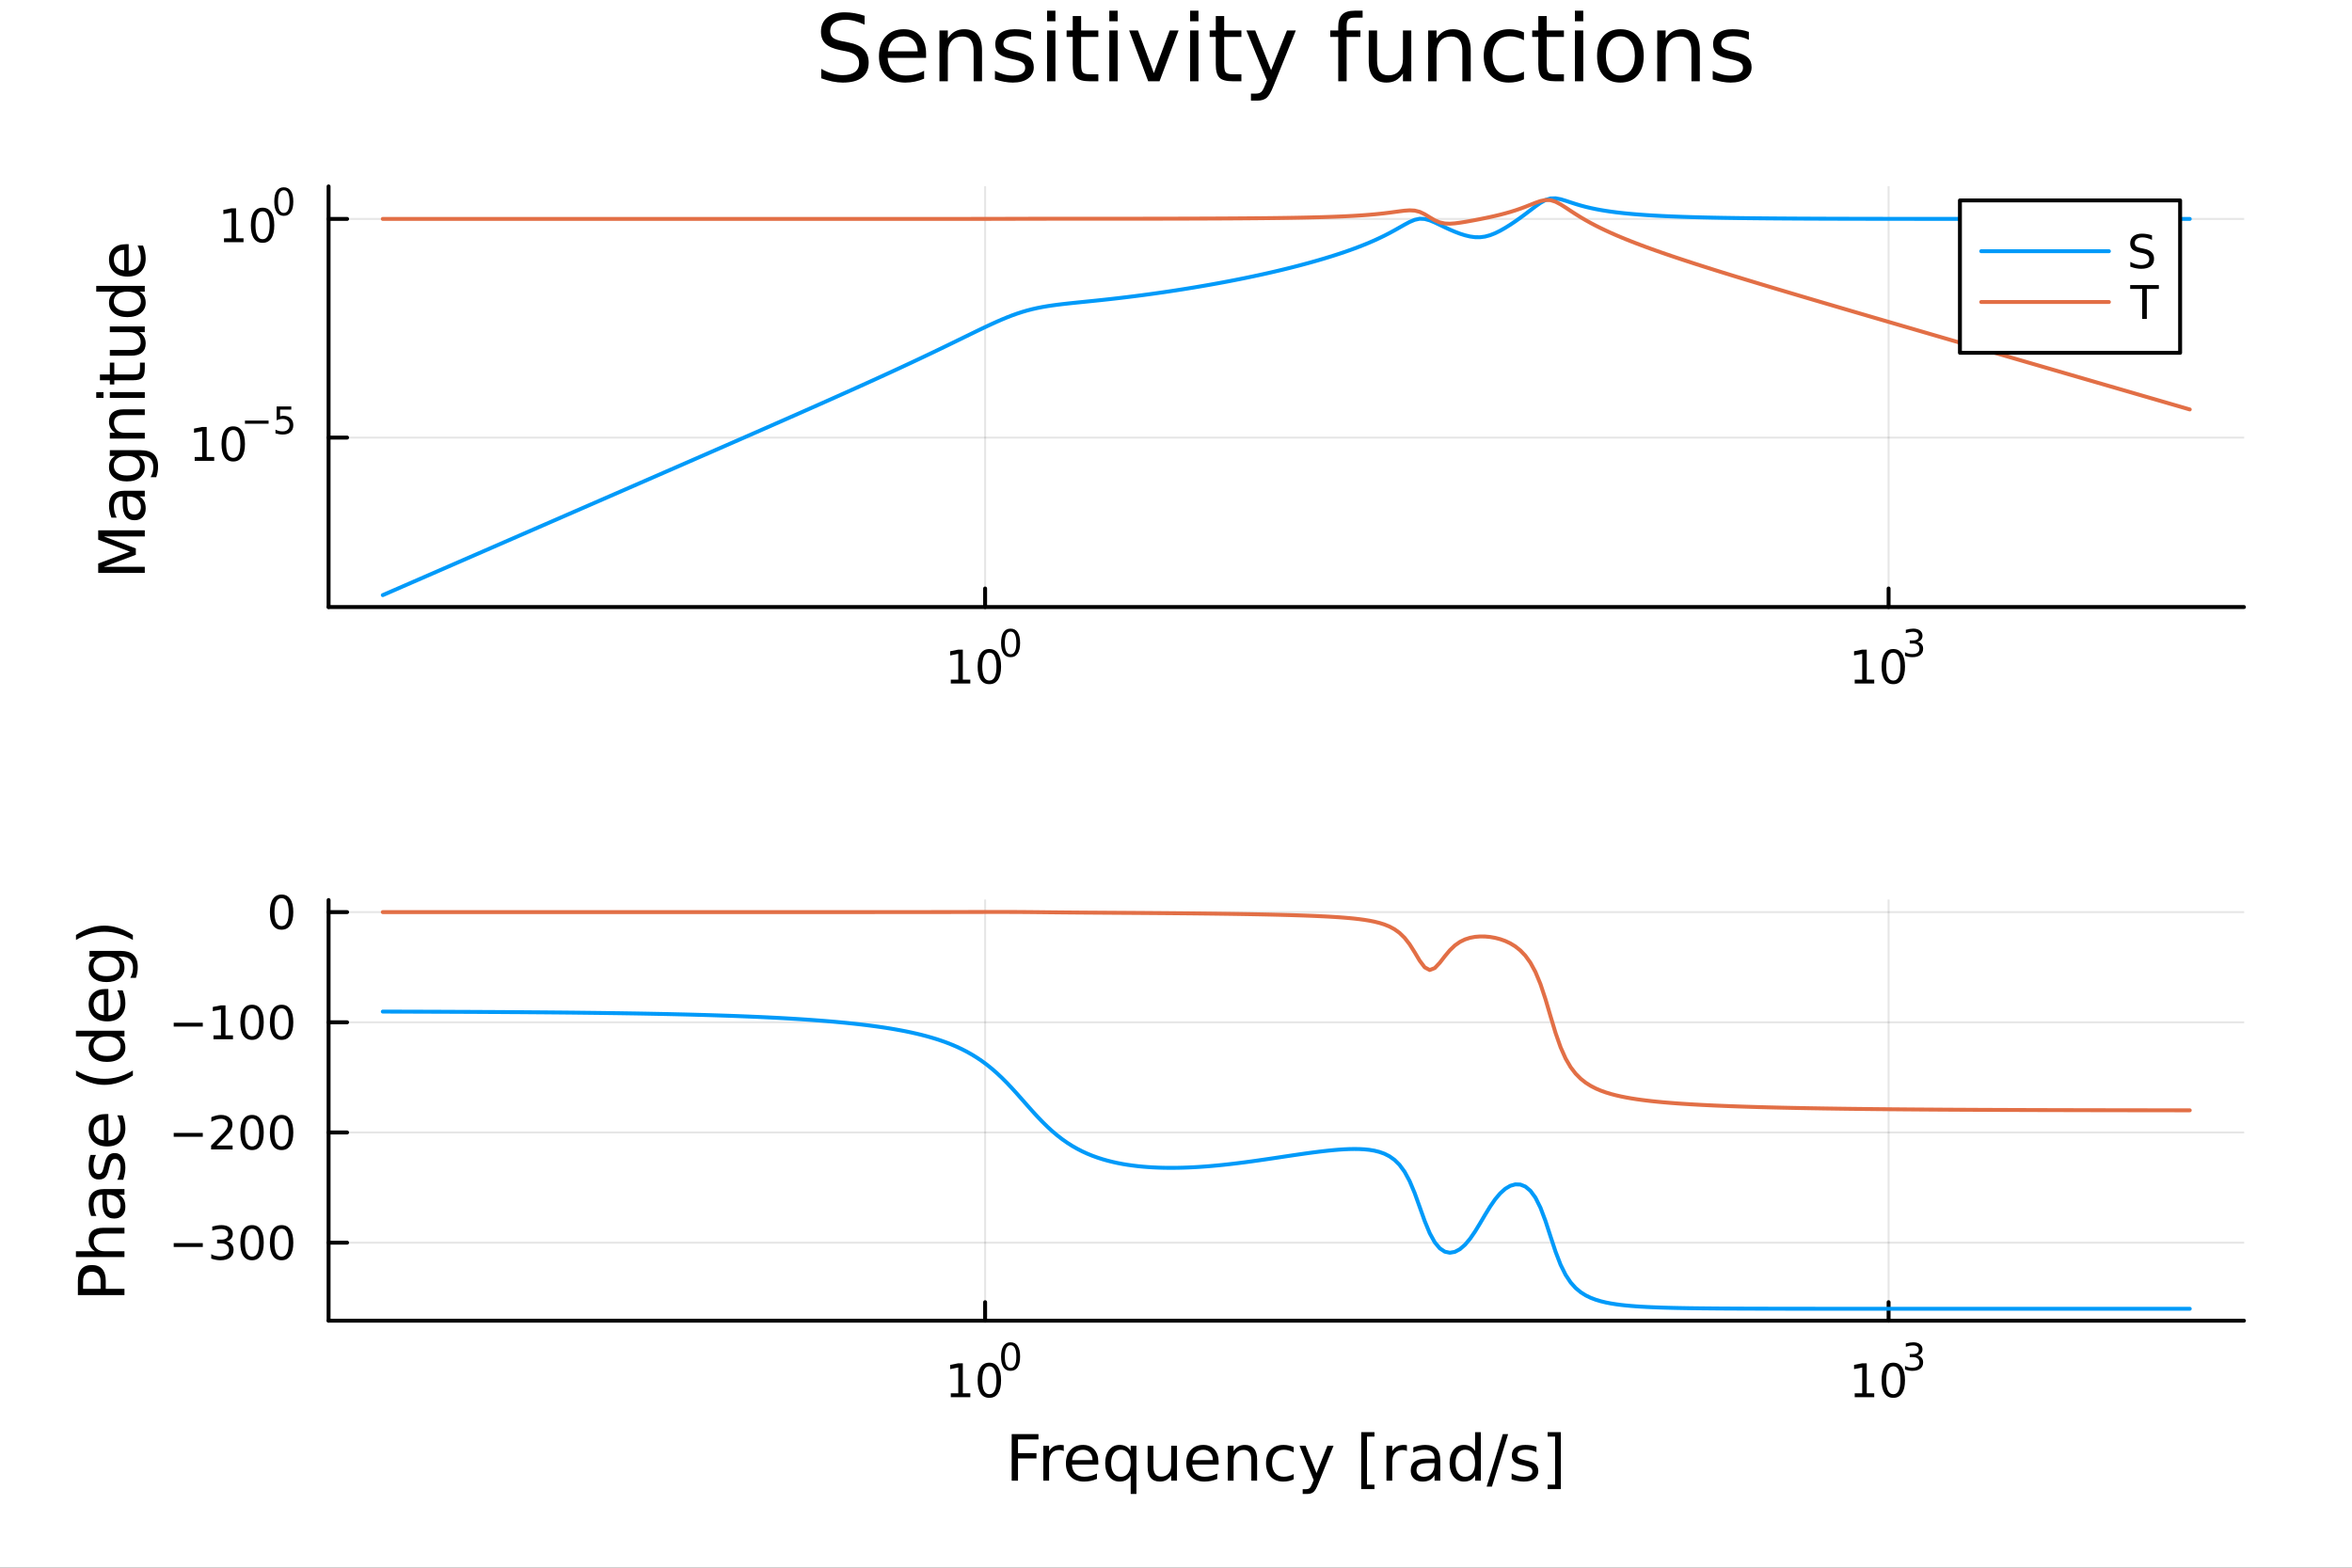 <?xml version="1.0" encoding="utf-8"?>
<svg xmlns="http://www.w3.org/2000/svg" xmlns:xlink="http://www.w3.org/1999/xlink" width="600" height="400" viewBox="0 0 2400 1600">
<rect x="0" y="0" width="2400" height="1600" fill="#333333" stroke="none"/>
<defs>
  <clipPath id="clip150">
    <rect x="0" y="0" width="2400" height="1600"/>
  </clipPath>
</defs>
<path clip-path="url(#clip150)" d="M0 1600 L2400 1600 L2400 0 L0 0  Z" fill="#ffffff" fill-rule="evenodd" fill-opacity="1"/>
<defs>
  <clipPath id="clip151">
    <rect x="480" y="0" width="1681" height="1600"/>
  </clipPath>
</defs>
<path clip-path="url(#clip150)" d="M335.289 619.539 L2289.76 619.539 L2289.76 190.236 L335.289 190.236  Z" fill="#ffffff" fill-rule="evenodd" fill-opacity="1"/>
<defs>
  <clipPath id="clip152">
    <rect x="335" y="190" width="1955" height="430"/>
  </clipPath>
</defs>
<polyline clip-path="url(#clip152)" style="stroke:#000000; stroke-linecap:round; stroke-linejoin:round; stroke-width:2; stroke-opacity:0.1; fill:none" points="1005.22,619.539 1005.22,190.236 "/>
<polyline clip-path="url(#clip152)" style="stroke:#000000; stroke-linecap:round; stroke-linejoin:round; stroke-width:2; stroke-opacity:0.1; fill:none" points="1927.14,619.539 1927.14,190.236 "/>
<polyline clip-path="url(#clip152)" style="stroke:#000000; stroke-linecap:round; stroke-linejoin:round; stroke-width:2; stroke-opacity:0.1; fill:none" points="335.289,446.611 2289.76,446.611 "/>
<polyline clip-path="url(#clip152)" style="stroke:#000000; stroke-linecap:round; stroke-linejoin:round; stroke-width:2; stroke-opacity:0.1; fill:none" points="335.289,223.436 2289.76,223.436 "/>
<polyline clip-path="url(#clip150)" style="stroke:#000000; stroke-linecap:round; stroke-linejoin:round; stroke-width:4; stroke-opacity:1; fill:none" points="335.289,619.539 2289.76,619.539 "/>
<polyline clip-path="url(#clip150)" style="stroke:#000000; stroke-linecap:round; stroke-linejoin:round; stroke-width:4; stroke-opacity:1; fill:none" points="1005.22,619.539 1005.22,600.641 "/>
<polyline clip-path="url(#clip150)" style="stroke:#000000; stroke-linecap:round; stroke-linejoin:round; stroke-width:4; stroke-opacity:1; fill:none" points="1927.14,619.539 1927.14,600.641 "/>
<path clip-path="url(#clip150)" d="M970.202 693.663 L977.84 693.663 L977.84 667.298 L969.53 668.964 L969.53 664.705 L977.794 663.039 L982.47 663.039 L982.47 693.663 L990.109 693.663 L990.109 697.599 L970.202 697.599 L970.202 693.663 Z" fill="#000000" fill-rule="nonzero" fill-opacity="1" /><path clip-path="url(#clip150)" d="M1009.55 666.117 Q1005.94 666.117 1004.11 669.682 Q1002.31 673.224 1002.31 680.353 Q1002.31 687.46 1004.11 691.024 Q1005.94 694.566 1009.55 694.566 Q1013.19 694.566 1014.99 691.024 Q1016.82 687.46 1016.82 680.353 Q1016.82 673.224 1014.99 669.682 Q1013.19 666.117 1009.55 666.117 M1009.55 662.414 Q1015.36 662.414 1018.42 667.02 Q1021.5 671.603 1021.5 680.353 Q1021.5 689.08 1018.42 693.687 Q1015.36 698.27 1009.55 698.27 Q1003.74 698.27 1000.66 693.687 Q997.609 689.08 997.609 680.353 Q997.609 671.603 1000.66 667.02 Q1003.74 662.414 1009.55 662.414 Z" fill="#000000" fill-rule="nonzero" fill-opacity="1" /><path clip-path="url(#clip150)" d="M1031.2 644.61 Q1028.27 644.61 1026.78 647.506 Q1025.32 650.384 1025.32 656.176 Q1025.32 661.95 1026.78 664.847 Q1028.27 667.724 1031.2 667.724 Q1034.16 667.724 1035.62 664.847 Q1037.11 661.95 1037.11 656.176 Q1037.11 650.384 1035.62 647.506 Q1034.16 644.61 1031.2 644.61 M1031.2 641.6 Q1035.92 641.6 1038.41 645.343 Q1040.91 649.067 1040.91 656.176 Q1040.91 663.267 1038.41 667.01 Q1035.92 670.734 1031.2 670.734 Q1026.48 670.734 1023.98 667.01 Q1021.5 663.267 1021.5 656.176 Q1021.5 649.067 1023.98 645.343 Q1026.48 641.6 1031.2 641.6 Z" fill="#000000" fill-rule="nonzero" fill-opacity="1" /><path clip-path="url(#clip150)" d="M1892.58 693.663 L1900.22 693.663 L1900.22 667.298 L1891.91 668.964 L1891.91 664.705 L1900.18 663.039 L1904.85 663.039 L1904.85 693.663 L1912.49 693.663 L1912.49 697.599 L1892.58 697.599 L1892.58 693.663 Z" fill="#000000" fill-rule="nonzero" fill-opacity="1" /><path clip-path="url(#clip150)" d="M1931.94 666.117 Q1928.33 666.117 1926.5 669.682 Q1924.69 673.224 1924.69 680.353 Q1924.69 687.46 1926.5 691.024 Q1928.33 694.566 1931.94 694.566 Q1935.57 694.566 1937.38 691.024 Q1939.2 687.46 1939.2 680.353 Q1939.2 673.224 1937.38 669.682 Q1935.57 666.117 1931.94 666.117 M1931.94 662.414 Q1937.75 662.414 1940.8 667.02 Q1943.88 671.603 1943.88 680.353 Q1943.88 689.08 1940.8 693.687 Q1937.75 698.27 1931.94 698.27 Q1926.13 698.27 1923.05 693.687 Q1919.99 689.08 1919.99 680.353 Q1919.99 671.603 1923.05 667.02 Q1926.13 662.414 1931.94 662.414 Z" fill="#000000" fill-rule="nonzero" fill-opacity="1" /><path clip-path="url(#clip150)" d="M1956.58 655.048 Q1959.3 655.631 1960.83 657.474 Q1962.37 659.317 1962.37 662.026 Q1962.37 666.182 1959.51 668.458 Q1956.65 670.734 1951.38 670.734 Q1949.62 670.734 1947.74 670.376 Q1945.87 670.038 1943.88 669.342 L1943.88 665.674 Q1945.46 666.596 1947.34 667.066 Q1949.22 667.536 1951.27 667.536 Q1954.85 667.536 1956.71 666.126 Q1958.59 664.715 1958.59 662.026 Q1958.59 659.543 1956.84 658.151 Q1955.11 656.741 1952.01 656.741 L1948.73 656.741 L1948.73 653.618 L1952.16 653.618 Q1954.96 653.618 1956.44 652.509 Q1957.93 651.38 1957.93 649.274 Q1957.93 647.111 1956.39 645.964 Q1954.86 644.798 1952.01 644.798 Q1950.44 644.798 1948.66 645.136 Q1946.87 645.475 1944.73 646.189 L1944.73 642.804 Q1946.89 642.202 1948.77 641.901 Q1950.67 641.6 1952.34 641.6 Q1956.67 641.6 1959.19 643.575 Q1961.71 645.531 1961.71 648.879 Q1961.71 651.211 1960.38 652.829 Q1959.04 654.427 1956.58 655.048 Z" fill="#000000" fill-rule="nonzero" fill-opacity="1" /><polyline clip-path="url(#clip150)" style="stroke:#000000; stroke-linecap:round; stroke-linejoin:round; stroke-width:4; stroke-opacity:1; fill:none" points="335.289,619.539 335.289,190.236 "/>
<polyline clip-path="url(#clip150)" style="stroke:#000000; stroke-linecap:round; stroke-linejoin:round; stroke-width:4; stroke-opacity:1; fill:none" points="335.289,446.611 354.186,446.611 "/>
<polyline clip-path="url(#clip150)" style="stroke:#000000; stroke-linecap:round; stroke-linejoin:round; stroke-width:4; stroke-opacity:1; fill:none" points="335.289,223.436 354.186,223.436 "/>
<path clip-path="url(#clip150)" d="M198.66 466.403 L206.299 466.403 L206.299 440.038 L197.989 441.705 L197.989 437.445 L206.252 435.779 L210.928 435.779 L210.928 466.403 L218.567 466.403 L218.567 470.339 L198.66 470.339 L198.66 466.403 Z" fill="#000000" fill-rule="nonzero" fill-opacity="1" /><path clip-path="url(#clip150)" d="M238.012 438.857 Q234.4 438.857 232.572 442.422 Q230.766 445.964 230.766 453.093 Q230.766 460.2 232.572 463.765 Q234.4 467.306 238.012 467.306 Q241.646 467.306 243.451 463.765 Q245.28 460.2 245.28 453.093 Q245.28 445.964 243.451 442.422 Q241.646 438.857 238.012 438.857 M238.012 435.154 Q243.822 435.154 246.877 439.76 Q249.956 444.343 249.956 453.093 Q249.956 461.82 246.877 466.427 Q243.822 471.01 238.012 471.01 Q232.201 471.01 229.123 466.427 Q226.067 461.82 226.067 453.093 Q226.067 444.343 229.123 439.76 Q232.201 435.154 238.012 435.154 Z" fill="#000000" fill-rule="nonzero" fill-opacity="1" /><path clip-path="url(#clip150)" d="M249.956 429.255 L274.067 429.255 L274.067 432.452 L249.956 432.452 L249.956 429.255 Z" fill="#000000" fill-rule="nonzero" fill-opacity="1" /><path clip-path="url(#clip150)" d="M282.305 414.848 L297.22 414.848 L297.22 418.046 L285.785 418.046 L285.785 424.929 Q286.612 424.647 287.44 424.515 Q288.267 424.365 289.095 424.365 Q293.797 424.365 296.543 426.942 Q299.289 429.518 299.289 433.919 Q299.289 438.452 296.468 440.972 Q293.646 443.474 288.512 443.474 Q286.744 443.474 284.901 443.173 Q283.076 442.872 281.12 442.27 L281.12 438.452 Q282.813 439.374 284.619 439.825 Q286.424 440.276 288.437 440.276 Q291.69 440.276 293.59 438.565 Q295.489 436.853 295.489 433.919 Q295.489 430.985 293.59 429.274 Q291.69 427.562 288.437 427.562 Q286.913 427.562 285.39 427.901 Q283.885 428.239 282.305 428.954 L282.305 414.848 Z" fill="#000000" fill-rule="nonzero" fill-opacity="1" /><path clip-path="url(#clip150)" d="M228.583 243.228 L236.222 243.228 L236.222 216.863 L227.912 218.529 L227.912 214.27 L236.176 212.603 L240.851 212.603 L240.851 243.228 L248.49 243.228 L248.49 247.163 L228.583 247.163 L228.583 243.228 Z" fill="#000000" fill-rule="nonzero" fill-opacity="1" /><path clip-path="url(#clip150)" d="M267.935 215.682 Q264.324 215.682 262.495 219.247 Q260.689 222.788 260.689 229.918 Q260.689 237.024 262.495 240.589 Q264.324 244.131 267.935 244.131 Q271.569 244.131 273.374 240.589 Q275.203 237.024 275.203 229.918 Q275.203 222.788 273.374 219.247 Q271.569 215.682 267.935 215.682 M267.935 211.978 Q273.745 211.978 276.8 216.585 Q279.879 221.168 279.879 229.918 Q279.879 238.645 276.8 243.251 Q273.745 247.835 267.935 247.835 Q262.125 247.835 259.046 243.251 Q255.99 238.645 255.99 229.918 Q255.99 221.168 259.046 216.585 Q262.125 211.978 267.935 211.978 Z" fill="#000000" fill-rule="nonzero" fill-opacity="1" /><path clip-path="url(#clip150)" d="M289.584 194.174 Q286.65 194.174 285.164 197.071 Q283.697 199.948 283.697 205.741 Q283.697 211.515 285.164 214.411 Q286.65 217.289 289.584 217.289 Q292.537 217.289 294.004 214.411 Q295.489 211.515 295.489 205.741 Q295.489 199.948 294.004 197.071 Q292.537 194.174 289.584 194.174 M289.584 191.165 Q294.305 191.165 296.787 194.908 Q299.289 198.632 299.289 205.741 Q299.289 212.832 296.787 216.574 Q294.305 220.298 289.584 220.298 Q284.863 220.298 282.362 216.574 Q279.879 212.832 279.879 205.741 Q279.879 198.632 282.362 194.908 Q284.863 191.165 289.584 191.165 Z" fill="#000000" fill-rule="nonzero" fill-opacity="1" /><path clip-path="url(#clip150)" d="M100.213 584.719 L100.213 575.138 L132.55 563.012 L100.213 550.821 L100.213 541.241 L147.733 541.241 L147.733 547.511 L106.005 547.511 L138.598 559.765 L138.598 566.226 L106.005 578.48 L147.733 578.48 L147.733 584.719 L100.213 584.719 Z" fill="#000000" fill-rule="nonzero" fill-opacity="1" /><path clip-path="url(#clip150)" d="M129.813 512.531 Q129.813 519.629 131.436 522.366 Q133.06 525.104 136.975 525.104 Q140.094 525.104 141.94 523.067 Q143.754 520.998 143.754 517.465 Q143.754 512.595 140.317 509.667 Q136.847 506.707 131.118 506.707 L129.813 506.707 L129.813 512.531 M127.394 500.85 L147.733 500.85 L147.733 506.707 L142.322 506.707 Q145.568 508.712 147.128 511.704 Q148.656 514.696 148.656 519.024 Q148.656 524.499 145.6 527.746 Q142.513 530.96 137.356 530.96 Q131.341 530.96 128.285 526.95 Q125.23 522.908 125.23 514.919 L125.23 506.707 L124.657 506.707 Q120.615 506.707 118.418 509.38 Q116.19 512.022 116.19 516.828 Q116.19 519.884 116.923 522.78 Q117.655 525.677 119.119 528.35 L113.708 528.35 Q112.467 525.136 111.862 522.112 Q111.225 519.088 111.225 516.224 Q111.225 508.489 115.236 504.67 Q119.246 500.85 127.394 500.85 Z" fill="#000000" fill-rule="nonzero" fill-opacity="1" /><path clip-path="url(#clip150)" d="M129.495 465.33 Q123.129 465.33 119.628 467.972 Q116.127 470.581 116.127 475.324 Q116.127 480.035 119.628 482.676 Q123.129 485.286 129.495 485.286 Q135.829 485.286 139.33 482.676 Q142.831 480.035 142.831 475.324 Q142.831 470.581 139.33 467.972 Q135.829 465.33 129.495 465.33 M143.308 459.473 Q152.411 459.473 156.836 463.516 Q161.292 467.558 161.292 475.897 Q161.292 478.984 160.814 481.721 Q160.369 484.459 159.414 487.037 L153.716 487.037 Q155.117 484.459 155.785 481.944 Q156.454 479.43 156.454 476.82 Q156.454 471.059 153.43 468.194 Q150.438 465.33 144.359 465.33 L141.462 465.33 Q144.613 467.144 146.173 469.977 Q147.733 472.809 147.733 476.756 Q147.733 483.313 142.735 487.323 Q137.738 491.334 129.495 491.334 Q121.219 491.334 116.222 487.323 Q111.225 483.313 111.225 476.756 Q111.225 472.809 112.785 469.977 Q114.344 467.144 117.495 465.33 L112.085 465.33 L112.085 459.473 L143.308 459.473 Z" fill="#000000" fill-rule="nonzero" fill-opacity="1" /><path clip-path="url(#clip150)" d="M126.216 417.778 L147.733 417.778 L147.733 423.634 L126.407 423.634 Q121.347 423.634 118.832 425.608 Q116.318 427.581 116.318 431.528 Q116.318 436.27 119.342 439.008 Q122.365 441.745 127.585 441.745 L147.733 441.745 L147.733 447.633 L112.085 447.633 L112.085 441.745 L117.623 441.745 Q114.408 439.644 112.817 436.811 Q111.225 433.947 111.225 430.223 Q111.225 424.08 115.045 420.929 Q118.832 417.778 126.216 417.778 Z" fill="#000000" fill-rule="nonzero" fill-opacity="1" /><path clip-path="url(#clip150)" d="M112.085 406.097 L112.085 400.24 L147.733 400.24 L147.733 406.097 L112.085 406.097 M98.207 406.097 L98.207 400.24 L105.623 400.24 L105.623 406.097 L98.207 406.097 Z" fill="#000000" fill-rule="nonzero" fill-opacity="1" /><path clip-path="url(#clip150)" d="M101.963 382.194 L112.085 382.194 L112.085 370.131 L116.636 370.131 L116.636 382.194 L135.988 382.194 Q140.348 382.194 141.59 381.016 Q142.831 379.806 142.831 376.146 L142.831 370.131 L147.733 370.131 L147.733 376.146 Q147.733 382.926 145.218 385.504 Q142.672 388.082 135.988 388.082 L116.636 388.082 L116.636 392.379 L112.085 392.379 L112.085 388.082 L101.963 388.082 L101.963 382.194 Z" fill="#000000" fill-rule="nonzero" fill-opacity="1" /><path clip-path="url(#clip150)" d="M133.664 363.033 L112.085 363.033 L112.085 357.176 L133.442 357.176 Q138.502 357.176 141.049 355.203 Q143.563 353.23 143.563 349.283 Q143.563 344.54 140.539 341.803 Q137.516 339.034 132.296 339.034 L112.085 339.034 L112.085 333.178 L147.733 333.178 L147.733 339.034 L142.258 339.034 Q145.505 341.167 147.096 343.999 Q148.656 346.8 148.656 350.524 Q148.656 356.667 144.836 359.85 Q141.017 363.033 133.664 363.033 M111.225 348.296 L111.225 348.296 Z" fill="#000000" fill-rule="nonzero" fill-opacity="1" /><path clip-path="url(#clip150)" d="M117.495 297.657 L98.207 297.657 L98.207 291.801 L147.733 291.801 L147.733 297.657 L142.385 297.657 Q145.568 299.503 147.128 302.336 Q148.656 305.137 148.656 309.083 Q148.656 315.545 143.499 319.619 Q138.343 323.661 129.94 323.661 Q121.538 323.661 116.381 319.619 Q111.225 315.545 111.225 309.083 Q111.225 305.137 112.785 302.336 Q114.313 299.503 117.495 297.657 M129.94 317.614 Q136.402 317.614 140.094 314.972 Q143.754 312.298 143.754 307.651 Q143.754 303.004 140.094 300.331 Q136.402 297.657 129.94 297.657 Q123.479 297.657 119.819 300.331 Q116.127 303.004 116.127 307.651 Q116.127 312.298 119.819 314.972 Q123.479 317.614 129.94 317.614 Z" fill="#000000" fill-rule="nonzero" fill-opacity="1" /><path clip-path="url(#clip150)" d="M128.444 249.246 L131.309 249.246 L131.309 276.173 Q137.356 275.791 140.539 272.544 Q143.69 269.266 143.69 263.441 Q143.69 260.068 142.863 256.917 Q142.035 253.734 140.38 250.614 L145.918 250.614 Q147.255 253.766 147.955 257.076 Q148.656 260.386 148.656 263.791 Q148.656 272.322 143.69 277.319 Q138.725 282.284 130.259 282.284 Q121.506 282.284 116.381 277.573 Q111.225 272.831 111.225 264.81 Q111.225 257.617 115.872 253.447 Q120.487 249.246 128.444 249.246 M126.726 255.102 Q121.92 255.166 119.055 257.808 Q116.19 260.418 116.19 264.746 Q116.19 269.648 118.96 272.608 Q121.729 275.536 126.758 275.982 L126.726 255.102 Z" fill="#000000" fill-rule="nonzero" fill-opacity="1" /><polyline clip-path="url(#clip152)" style="stroke:#009af9; stroke-linecap:round; stroke-linejoin:round; stroke-width:4; stroke-opacity:1; fill:none" points="390.604,607.388 395.74,605.15 400.876,602.912 406.012,600.674 411.148,598.436 416.284,596.198 421.42,593.96 426.556,591.722 431.692,589.484 436.829,587.246 441.965,585.008 447.101,582.77 452.237,580.532 457.373,578.294 462.509,576.055 467.645,573.817 472.781,571.579 477.917,569.341 483.053,567.103 488.189,564.865 493.325,562.626 498.461,560.388 503.597,558.15 508.733,555.912 513.869,553.673 519.005,551.435 524.141,549.197 529.278,546.958 534.414,544.72 539.55,542.481 544.686,540.243 549.822,538.004 554.958,535.766 560.094,533.527 565.23,531.288 570.366,529.049 575.502,526.811 580.638,524.572 585.774,522.333 590.91,520.094 596.046,517.855 601.182,515.615 606.318,513.376 611.454,511.137 616.591,508.897 621.727,506.657 626.863,504.417 631.999,502.178 637.135,499.937 642.271,497.697 647.407,495.457 652.543,493.216 657.679,490.975 662.815,488.734 667.951,486.492 673.087,484.251 678.223,482.009 683.359,479.766 688.495,477.524 693.631,475.281 698.767,473.037 703.903,470.793 709.04,468.549 714.176,466.304 719.312,464.059 724.448,461.813 729.584,459.566 734.72,457.319 739.856,455.071 744.992,452.822 750.128,450.572 755.264,448.322 760.4,446.07 765.536,443.817 770.672,441.563 775.808,439.308 780.944,437.051 786.08,434.793 791.216,432.533 796.352,430.272 801.489,428.009 806.625,425.743 811.761,423.476 816.897,421.206 822.033,418.933 827.169,416.658 832.305,414.38 837.441,412.099 842.577,409.814 847.713,407.526 852.849,405.233 857.985,402.937 863.121,400.636 868.257,398.329 873.393,396.018 878.529,393.7 883.665,391.377 888.802,389.047 893.938,386.71 899.074,384.365 904.21,382.012 909.346,379.651 914.482,377.28 919.618,374.9 924.754,372.51 929.89,370.108 935.026,367.696 940.162,365.271 945.298,362.835 950.434,360.386 955.57,357.925 960.706,355.452 965.842,352.967 970.978,350.473 976.114,347.97 981.251,345.462 986.387,342.952 991.523,340.447 996.659,337.953 1001.79,335.479 1006.93,333.039 1012.07,330.648 1017.2,328.322 1022.34,326.083 1027.48,323.954 1032.61,321.955 1037.75,320.107 1042.88,318.424 1048.02,316.916 1053.16,315.581 1058.29,314.412 1063.43,313.394 1068.56,312.506 1073.7,311.725 1078.84,311.031 1083.97,310.402 1089.11,309.82 1094.24,309.27 1099.38,308.739 1104.52,308.217 1109.65,307.696 1114.79,307.172 1119.92,306.64 1125.06,306.096 1130.2,305.539 1135.33,304.967 1140.47,304.379 1145.6,303.774 1150.74,303.152 1155.88,302.514 1161.01,301.858 1166.15,301.185 1171.28,300.495 1176.42,299.787 1181.56,299.064 1186.69,298.323 1191.83,297.565 1196.96,296.791 1202.1,296 1207.24,295.192 1212.37,294.367 1217.51,293.525 1222.65,292.665 1227.78,291.788 1232.92,290.893 1238.05,289.979 1243.19,289.046 1248.33,288.095 1253.46,287.123 1258.6,286.131 1263.73,285.119 1268.87,284.085 1274.01,283.028 1279.14,281.949 1284.28,280.847 1289.41,279.72 1294.55,278.567 1299.69,277.389 1304.82,276.183 1309.96,274.949 1315.09,273.686 1320.23,272.391 1325.37,271.065 1330.5,269.705 1335.64,268.309 1340.77,266.876 1345.91,265.402 1351.05,263.886 1356.18,262.324 1361.32,260.713 1366.45,259.049 1371.59,257.326 1376.73,255.539 1381.86,253.681 1387,251.744 1392.14,249.72 1397.27,247.597 1402.41,245.363 1407.54,243.005 1412.68,240.512 1417.82,237.872 1422.95,235.09 1428.09,232.194 1433.22,229.275 1438.36,226.541 1443.5,224.369 1448.63,223.245 1453.77,223.472 1458.9,224.892 1464.04,227.042 1469.18,229.49 1474.31,231.969 1479.45,234.341 1484.58,236.533 1489.72,238.487 1494.86,240.13 1499.99,241.364 1505.13,242.067 1510.26,242.116 1515.4,241.438 1520.54,240.04 1525.67,238.011 1530.81,235.477 1535.94,232.559 1541.08,229.35 1546.22,225.91 1551.35,222.274 1556.49,218.474 1561.62,214.561 1566.76,210.659 1571.9,207.036 1577.03,204.155 1582.17,202.542 1587.31,202.386 1592.44,203.347 1597.58,204.88 1602.71,206.58 1607.85,208.235 1612.99,209.76 1618.12,211.131 1623.26,212.35 1628.39,213.43 1633.53,214.388 1638.67,215.239 1643.8,215.996 1648.94,216.671 1654.07,217.276 1659.21,217.818 1664.35,218.306 1669.48,218.746 1674.62,219.144 1679.75,219.504 1684.89,219.831 1690.03,220.127 1695.16,220.398 1700.3,220.644 1705.43,220.868 1710.57,221.074 1715.71,221.261 1720.84,221.433 1725.98,221.591 1731.11,221.735 1736.25,221.868 1741.39,221.99 1746.52,222.101 1751.66,222.204 1756.8,222.299 1761.93,222.386 1767.07,222.466 1772.2,222.54 1777.34,222.608 1782.48,222.671 1787.61,222.729 1792.75,222.783 1797.88,222.832 1803.02,222.878 1808.16,222.92 1813.29,222.959 1818.43,222.994 1823.56,223.028 1828.7,223.058 1833.84,223.086 1838.97,223.113 1844.11,223.137 1849.24,223.159 1854.38,223.18 1859.52,223.199 1864.65,223.217 1869.79,223.233 1874.92,223.248 1880.06,223.262 1885.2,223.275 1890.33,223.287 1895.47,223.298 1900.6,223.308 1905.74,223.318 1910.88,223.326 1916.01,223.335 1921.15,223.342 1926.29,223.349 1931.42,223.355 1936.56,223.361 1941.69,223.367 1946.83,223.372 1951.97,223.377 1957.1,223.381 1962.24,223.385 1967.37,223.389 1972.51,223.392 1977.65,223.396 1982.78,223.399 1987.92,223.401 1993.05,223.404 1998.19,223.406 2003.33,223.408 2008.46,223.41 2013.6,223.412 2018.73,223.414 2023.87,223.416 2029.01,223.417 2034.14,223.419 2039.28,223.42 2044.41,223.421 2049.55,223.422 2054.69,223.423 2059.82,223.424 2064.96,223.425 2070.09,223.426 2075.23,223.426 2080.37,223.427 2085.5,223.428 2090.64,223.428 2095.77,223.429 2100.91,223.429 2106.05,223.43 2111.18,223.43 2116.32,223.431 2121.46,223.431 2126.59,223.431 2131.73,223.432 2136.86,223.432 2142,223.432 2147.14,223.433 2152.27,223.433 2157.41,223.433 2162.54,223.433 2167.68,223.433 2172.82,223.434 2177.95,223.434 2183.09,223.434 2188.22,223.434 2193.36,223.434 2198.5,223.434 2203.63,223.434 2208.77,223.434 2213.9,223.435 2219.04,223.435 2224.18,223.435 2229.31,223.435 2234.45,223.435 "/>
<polyline clip-path="url(#clip152)" style="stroke:#e26f46; stroke-linecap:round; stroke-linejoin:round; stroke-width:4; stroke-opacity:1; fill:none" points="390.604,223.436 395.74,223.436 400.876,223.436 406.012,223.436 411.148,223.436 416.284,223.436 421.42,223.436 426.556,223.436 431.692,223.436 436.829,223.436 441.965,223.436 447.101,223.436 452.237,223.436 457.373,223.436 462.509,223.436 467.645,223.436 472.781,223.436 477.917,223.436 483.053,223.436 488.189,223.436 493.325,223.436 498.461,223.436 503.597,223.436 508.733,223.436 513.869,223.436 519.005,223.436 524.141,223.436 529.278,223.436 534.414,223.436 539.55,223.436 544.686,223.436 549.822,223.436 554.958,223.436 560.094,223.436 565.23,223.436 570.366,223.436 575.502,223.436 580.638,223.436 585.774,223.436 590.91,223.436 596.046,223.436 601.182,223.436 606.318,223.436 611.454,223.436 616.591,223.436 621.727,223.436 626.863,223.436 631.999,223.436 637.135,223.436 642.271,223.436 647.407,223.436 652.543,223.436 657.679,223.436 662.815,223.436 667.951,223.436 673.087,223.436 678.223,223.436 683.359,223.436 688.495,223.436 693.631,223.436 698.767,223.436 703.903,223.436 709.04,223.436 714.176,223.436 719.312,223.436 724.448,223.436 729.584,223.436 734.72,223.436 739.856,223.436 744.992,223.436 750.128,223.436 755.264,223.436 760.4,223.436 765.536,223.436 770.672,223.436 775.808,223.436 780.944,223.436 786.08,223.436 791.216,223.436 796.352,223.436 801.489,223.436 806.625,223.436 811.761,223.436 816.897,223.436 822.033,223.436 827.169,223.436 832.305,223.436 837.441,223.436 842.577,223.435 847.713,223.435 852.849,223.435 857.985,223.435 863.121,223.435 868.257,223.435 873.393,223.435 878.529,223.435 883.665,223.435 888.802,223.435 893.938,223.435 899.074,223.434 904.21,223.434 909.346,223.434 914.482,223.434 919.618,223.433 924.754,223.433 929.89,223.432 935.026,223.432 940.162,223.431 945.298,223.43 950.434,223.429 955.57,223.428 960.706,223.426 965.842,223.424 970.978,223.422 976.114,223.419 981.251,223.416 986.387,223.411 991.523,223.406 996.659,223.4 1001.79,223.393 1006.93,223.385 1012.07,223.375 1017.2,223.364 1022.34,223.351 1027.48,223.338 1032.61,223.323 1037.75,223.308 1042.88,223.294 1048.02,223.281 1053.16,223.269 1058.29,223.26 1063.43,223.252 1068.56,223.247 1073.7,223.243 1078.84,223.241 1083.97,223.241 1089.11,223.24 1094.24,223.241 1099.38,223.241 1104.52,223.241 1109.65,223.242 1114.79,223.242 1119.92,223.241 1125.06,223.241 1130.2,223.239 1135.33,223.238 1140.47,223.235 1145.6,223.232 1150.74,223.229 1155.88,223.225 1161.01,223.22 1166.15,223.214 1171.28,223.208 1176.42,223.201 1181.56,223.193 1186.69,223.184 1191.83,223.175 1196.96,223.164 1202.1,223.152 1207.24,223.139 1212.37,223.125 1217.51,223.11 1222.65,223.093 1227.78,223.075 1232.92,223.055 1238.05,223.034 1243.19,223.01 1248.33,222.985 1253.46,222.957 1258.6,222.927 1263.73,222.894 1268.87,222.858 1274.01,222.819 1279.14,222.777 1284.28,222.731 1289.41,222.681 1294.55,222.626 1299.69,222.567 1304.82,222.502 1309.96,222.431 1315.09,222.353 1320.23,222.269 1325.37,222.176 1330.5,222.074 1335.64,221.963 1340.77,221.84 1345.91,221.706 1351.05,221.557 1356.18,221.393 1361.32,221.211 1366.45,221.009 1371.59,220.785 1376.73,220.535 1381.86,220.255 1387,219.942 1392.14,219.589 1397.27,219.192 1402.41,218.743 1407.54,218.237 1412.68,217.668 1417.82,217.035 1422.95,216.348 1428.09,215.644 1433.22,215.016 1438.36,214.663 1443.5,214.928 1448.63,216.214 1453.77,218.655 1458.9,221.802 1464.04,224.817 1469.18,226.99 1474.31,228.09 1479.45,228.303 1484.58,227.95 1489.72,227.288 1494.86,226.467 1499.99,225.565 1505.13,224.613 1510.26,223.622 1515.4,222.587 1520.54,221.5 1525.67,220.346 1530.81,219.109 1535.94,217.77 1541.08,216.31 1546.22,214.711 1551.35,212.955 1556.49,211.044 1561.62,209.012 1566.76,206.971 1571.9,205.184 1577.03,204.115 1582.17,204.289 1587.31,205.894 1592.44,208.593 1597.58,211.843 1602.71,215.241 1607.85,218.576 1612.99,221.764 1618.12,224.783 1623.26,227.637 1628.39,230.34 1633.53,232.909 1638.67,235.361 1643.8,237.71 1648.94,239.97 1654.07,242.15 1659.21,244.262 1664.35,246.313 1669.48,248.31 1674.62,250.26 1679.75,252.167 1684.89,254.036 1690.03,255.871 1695.16,257.676 1700.3,259.454 1705.43,261.207 1710.57,262.938 1715.71,264.649 1720.84,266.341 1725.98,268.017 1731.11,269.678 1736.25,271.325 1741.39,272.959 1746.52,274.582 1751.66,276.195 1756.8,277.798 1761.93,279.392 1767.07,280.979 1772.2,282.557 1777.34,284.129 1782.48,285.695 1787.61,287.255 1792.75,288.81 1797.88,290.36 1803.02,291.906 1808.16,293.447 1813.29,294.985 1818.43,296.519 1823.56,298.05 1828.7,299.578 1833.84,301.104 1838.97,302.627 1844.11,304.147 1849.24,305.665 1854.38,307.182 1859.52,308.696 1864.65,310.209 1869.79,311.72 1874.92,313.23 1880.06,314.739 1885.2,316.246 1890.33,317.752 1895.47,319.257 1900.6,320.761 1905.74,322.264 1910.88,323.767 1916.01,325.268 1921.15,326.769 1926.29,328.269 1931.42,329.769 1936.56,331.268 1941.69,332.766 1946.83,334.264 1951.97,335.762 1957.1,337.259 1962.24,338.756 1967.37,340.252 1972.51,341.748 1977.65,343.244 1982.78,344.74 1987.92,346.235 1993.05,347.73 1998.19,349.225 2003.33,350.719 2008.46,352.214 2013.6,353.708 2018.73,355.202 2023.87,356.696 2029.01,358.189 2034.14,359.683 2039.28,361.176 2044.41,362.67 2049.55,364.163 2054.69,365.656 2059.82,367.149 2064.96,368.642 2070.09,370.135 2075.23,371.628 2080.37,373.121 2085.5,374.614 2090.64,376.106 2095.77,377.599 2100.91,379.092 2106.05,380.584 2111.18,382.077 2116.32,383.569 2121.46,385.061 2126.59,386.554 2131.73,388.046 2136.86,389.538 2142,391.031 2147.14,392.523 2152.27,394.015 2157.41,395.508 2162.54,397 2167.68,398.492 2172.82,399.984 2177.95,401.476 2183.09,402.968 2188.22,404.461 2193.36,405.953 2198.5,407.445 2203.63,408.937 2208.77,410.429 2213.9,411.921 2219.04,413.413 2224.18,414.905 2229.31,416.397 2234.45,417.889 "/>
<path clip-path="url(#clip150)" d="M1999.93 360.066 L2224.61 360.066 L2224.61 204.546 L1999.93 204.546  Z" fill="#ffffff" fill-rule="evenodd" fill-opacity="1"/>
<polyline clip-path="url(#clip150)" style="stroke:#000000; stroke-linecap:round; stroke-linejoin:round; stroke-width:4; stroke-opacity:1; fill:none" points="1999.93,360.066 2224.61,360.066 2224.61,204.546 1999.93,204.546 1999.93,360.066 "/>
<polyline clip-path="url(#clip150)" style="stroke:#009af9; stroke-linecap:round; stroke-linejoin:round; stroke-width:4; stroke-opacity:1; fill:none" points="2021.65,256.386 2151.95,256.386 "/>
<path clip-path="url(#clip150)" d="M2195.91 240.241 L2195.91 244.801 Q2193.25 243.528 2190.88 242.903 Q2188.52 242.278 2186.32 242.278 Q2182.5 242.278 2180.42 243.759 Q2178.36 245.241 2178.36 247.972 Q2178.36 250.264 2179.73 251.444 Q2181.12 252.602 2184.96 253.319 L2187.78 253.898 Q2193.01 254.893 2195.49 257.416 Q2197.99 259.916 2197.99 264.129 Q2197.99 269.152 2194.61 271.745 Q2191.25 274.338 2184.75 274.338 Q2182.3 274.338 2179.52 273.782 Q2176.76 273.226 2173.8 272.139 L2173.8 267.324 Q2176.65 268.921 2179.38 269.731 Q2182.11 270.541 2184.75 270.541 Q2188.75 270.541 2190.93 268.967 Q2193.11 267.393 2193.11 264.477 Q2193.11 261.93 2191.53 260.495 Q2189.98 259.06 2186.42 258.342 L2183.57 257.787 Q2178.34 256.745 2176 254.523 Q2173.66 252.301 2173.66 248.342 Q2173.66 243.759 2176.88 241.12 Q2180.12 238.481 2185.79 238.481 Q2188.22 238.481 2190.75 238.921 Q2193.27 239.361 2195.91 240.241 Z" fill="#000000" fill-rule="nonzero" fill-opacity="1" /><polyline clip-path="url(#clip150)" style="stroke:#e26f46; stroke-linecap:round; stroke-linejoin:round; stroke-width:4; stroke-opacity:1; fill:none" points="2021.65,308.226 2151.95,308.226 "/>
<path clip-path="url(#clip150)" d="M2173.66 290.946 L2202.9 290.946 L2202.9 294.881 L2190.63 294.881 L2190.63 325.506 L2185.93 325.506 L2185.93 294.881 L2173.66 294.881 L2173.66 290.946 Z" fill="#000000" fill-rule="nonzero" fill-opacity="1" /><path clip-path="url(#clip150)" d="M335.289 1347.9 L2289.76 1347.9 L2289.76 918.602 L335.289 918.602  Z" fill="#ffffff" fill-rule="evenodd" fill-opacity="1"/>
<defs>
  <clipPath id="clip153">
    <rect x="335" y="918" width="1955" height="430"/>
  </clipPath>
</defs>
<polyline clip-path="url(#clip153)" style="stroke:#000000; stroke-linecap:round; stroke-linejoin:round; stroke-width:2; stroke-opacity:0.1; fill:none" points="1005.22,1347.9 1005.22,918.602 "/>
<polyline clip-path="url(#clip153)" style="stroke:#000000; stroke-linecap:round; stroke-linejoin:round; stroke-width:2; stroke-opacity:0.1; fill:none" points="1927.14,1347.9 1927.14,918.602 "/>
<polyline clip-path="url(#clip153)" style="stroke:#000000; stroke-linecap:round; stroke-linejoin:round; stroke-width:2; stroke-opacity:0.1; fill:none" points="335.289,1268.28 2289.76,1268.28 "/>
<polyline clip-path="url(#clip153)" style="stroke:#000000; stroke-linecap:round; stroke-linejoin:round; stroke-width:2; stroke-opacity:0.1; fill:none" points="335.289,1155.82 2289.76,1155.82 "/>
<polyline clip-path="url(#clip153)" style="stroke:#000000; stroke-linecap:round; stroke-linejoin:round; stroke-width:2; stroke-opacity:0.1; fill:none" points="335.289,1043.37 2289.76,1043.37 "/>
<polyline clip-path="url(#clip153)" style="stroke:#000000; stroke-linecap:round; stroke-linejoin:round; stroke-width:2; stroke-opacity:0.1; fill:none" points="335.289,930.912 2289.76,930.912 "/>
<polyline clip-path="url(#clip150)" style="stroke:#000000; stroke-linecap:round; stroke-linejoin:round; stroke-width:4; stroke-opacity:1; fill:none" points="335.289,1347.9 2289.76,1347.9 "/>
<polyline clip-path="url(#clip150)" style="stroke:#000000; stroke-linecap:round; stroke-linejoin:round; stroke-width:4; stroke-opacity:1; fill:none" points="1005.22,1347.9 1005.22,1329.01 "/>
<polyline clip-path="url(#clip150)" style="stroke:#000000; stroke-linecap:round; stroke-linejoin:round; stroke-width:4; stroke-opacity:1; fill:none" points="1927.14,1347.9 1927.14,1329.01 "/>
<path clip-path="url(#clip150)" d="M970.202 1422.03 L977.84 1422.03 L977.84 1395.66 L969.53 1397.33 L969.53 1393.07 L977.794 1391.4 L982.47 1391.4 L982.47 1422.03 L990.109 1422.03 L990.109 1425.96 L970.202 1425.96 L970.202 1422.03 Z" fill="#000000" fill-rule="nonzero" fill-opacity="1" /><path clip-path="url(#clip150)" d="M1009.55 1394.48 Q1005.94 1394.48 1004.11 1398.05 Q1002.31 1401.59 1002.31 1408.72 Q1002.31 1415.83 1004.11 1419.39 Q1005.94 1422.93 1009.55 1422.93 Q1013.19 1422.93 1014.99 1419.39 Q1016.82 1415.83 1016.82 1408.72 Q1016.82 1401.59 1014.99 1398.05 Q1013.19 1394.48 1009.55 1394.48 M1009.55 1390.78 Q1015.36 1390.78 1018.42 1395.39 Q1021.5 1399.97 1021.5 1408.72 Q1021.5 1417.45 1018.42 1422.05 Q1015.36 1426.64 1009.55 1426.64 Q1003.74 1426.64 1000.66 1422.05 Q997.609 1417.45 997.609 1408.72 Q997.609 1399.97 1000.66 1395.39 Q1003.74 1390.78 1009.55 1390.78 Z" fill="#000000" fill-rule="nonzero" fill-opacity="1" /><path clip-path="url(#clip150)" d="M1031.2 1372.98 Q1028.27 1372.98 1026.78 1375.87 Q1025.32 1378.75 1025.32 1384.54 Q1025.32 1390.32 1026.78 1393.21 Q1028.27 1396.09 1031.2 1396.09 Q1034.16 1396.09 1035.62 1393.21 Q1037.11 1390.32 1037.11 1384.54 Q1037.11 1378.75 1035.62 1375.87 Q1034.16 1372.98 1031.2 1372.98 M1031.2 1369.97 Q1035.92 1369.97 1038.41 1373.71 Q1040.91 1377.43 1040.91 1384.54 Q1040.91 1391.63 1038.41 1395.38 Q1035.92 1399.1 1031.2 1399.1 Q1026.48 1399.1 1023.98 1395.38 Q1021.5 1391.63 1021.5 1384.54 Q1021.5 1377.43 1023.98 1373.71 Q1026.48 1369.97 1031.2 1369.97 Z" fill="#000000" fill-rule="nonzero" fill-opacity="1" /><path clip-path="url(#clip150)" d="M1892.58 1422.03 L1900.22 1422.03 L1900.22 1395.66 L1891.91 1397.33 L1891.91 1393.07 L1900.18 1391.4 L1904.85 1391.4 L1904.85 1422.03 L1912.49 1422.03 L1912.49 1425.96 L1892.58 1425.96 L1892.58 1422.03 Z" fill="#000000" fill-rule="nonzero" fill-opacity="1" /><path clip-path="url(#clip150)" d="M1931.94 1394.48 Q1928.33 1394.48 1926.5 1398.05 Q1924.69 1401.59 1924.69 1408.72 Q1924.69 1415.83 1926.5 1419.39 Q1928.33 1422.93 1931.94 1422.93 Q1935.57 1422.93 1937.38 1419.39 Q1939.2 1415.83 1939.2 1408.72 Q1939.2 1401.59 1937.38 1398.05 Q1935.57 1394.48 1931.94 1394.48 M1931.94 1390.78 Q1937.75 1390.78 1940.8 1395.39 Q1943.88 1399.97 1943.88 1408.72 Q1943.88 1417.45 1940.8 1422.05 Q1937.75 1426.64 1931.94 1426.64 Q1926.13 1426.64 1923.05 1422.05 Q1919.99 1417.45 1919.99 1408.72 Q1919.99 1399.97 1923.05 1395.39 Q1926.13 1390.78 1931.94 1390.78 Z" fill="#000000" fill-rule="nonzero" fill-opacity="1" /><path clip-path="url(#clip150)" d="M1956.58 1383.41 Q1959.3 1384 1960.83 1385.84 Q1962.37 1387.68 1962.37 1390.39 Q1962.37 1394.55 1959.51 1396.82 Q1956.65 1399.1 1951.38 1399.1 Q1949.62 1399.1 1947.74 1398.74 Q1945.87 1398.4 1943.88 1397.71 L1943.88 1394.04 Q1945.46 1394.96 1947.34 1395.43 Q1949.22 1395.9 1951.27 1395.9 Q1954.85 1395.9 1956.71 1394.49 Q1958.59 1393.08 1958.59 1390.39 Q1958.59 1387.91 1956.84 1386.52 Q1955.11 1385.11 1952.01 1385.11 L1948.73 1385.11 L1948.73 1381.98 L1952.16 1381.98 Q1954.96 1381.98 1956.44 1380.87 Q1957.93 1379.75 1957.93 1377.64 Q1957.93 1375.48 1956.39 1374.33 Q1954.86 1373.16 1952.01 1373.16 Q1950.44 1373.16 1948.66 1373.5 Q1946.87 1373.84 1944.73 1374.56 L1944.73 1371.17 Q1946.89 1370.57 1948.77 1370.27 Q1950.67 1369.97 1952.34 1369.97 Q1956.67 1369.97 1959.19 1371.94 Q1961.71 1373.9 1961.71 1377.24 Q1961.71 1379.58 1960.38 1381.19 Q1959.04 1382.79 1956.58 1383.41 Z" fill="#000000" fill-rule="nonzero" fill-opacity="1" /><path clip-path="url(#clip150)" d="M1032.34 1463.67 L1059.65 1463.67 L1059.65 1469.08 L1038.77 1469.08 L1038.77 1483.09 L1057.61 1483.09 L1057.61 1488.5 L1038.77 1488.5 L1038.77 1511.19 L1032.34 1511.19 L1032.34 1463.67 Z" fill="#000000" fill-rule="nonzero" fill-opacity="1" /><path clip-path="url(#clip150)" d="M1085.49 1481.02 Q1084.51 1480.45 1083.33 1480.19 Q1082.18 1479.91 1080.78 1479.91 Q1075.82 1479.91 1073.14 1483.15 Q1070.5 1486.37 1070.5 1492.41 L1070.5 1511.19 L1064.61 1511.19 L1064.61 1475.55 L1070.5 1475.55 L1070.5 1481.08 Q1072.35 1477.84 1075.31 1476.28 Q1078.27 1474.69 1082.5 1474.69 Q1083.11 1474.69 1083.84 1474.78 Q1084.57 1474.85 1085.46 1475 L1085.49 1481.02 Z" fill="#000000" fill-rule="nonzero" fill-opacity="1" /><path clip-path="url(#clip150)" d="M1120.7 1491.91 L1120.7 1494.77 L1093.77 1494.77 Q1094.15 1500.82 1097.4 1504 Q1100.68 1507.15 1106.5 1507.15 Q1109.87 1507.15 1113.02 1506.32 Q1116.21 1505.5 1119.33 1503.84 L1119.33 1509.38 Q1116.18 1510.72 1112.87 1511.42 Q1109.56 1512.12 1106.15 1512.12 Q1097.62 1512.12 1092.62 1507.15 Q1087.66 1502.19 1087.66 1493.72 Q1087.66 1484.97 1092.37 1479.84 Q1097.11 1474.69 1105.13 1474.69 Q1112.32 1474.69 1116.49 1479.33 Q1120.7 1483.95 1120.7 1491.91 M1114.84 1490.19 Q1114.78 1485.38 1112.13 1482.52 Q1109.52 1479.65 1105.2 1479.65 Q1100.29 1479.65 1097.33 1482.42 Q1094.41 1485.19 1093.96 1490.22 L1114.84 1490.19 Z" fill="#000000" fill-rule="nonzero" fill-opacity="1" /><path clip-path="url(#clip150)" d="M1133.81 1493.4 Q1133.81 1499.86 1136.45 1503.55 Q1139.12 1507.21 1143.77 1507.21 Q1148.42 1507.21 1151.09 1503.55 Q1153.77 1499.86 1153.77 1493.4 Q1153.77 1486.94 1151.09 1483.28 Q1148.42 1479.59 1143.77 1479.59 Q1139.12 1479.59 1136.45 1483.28 Q1133.81 1486.94 1133.81 1493.4 M1153.77 1505.85 Q1151.92 1509.03 1149.09 1510.59 Q1146.29 1512.12 1142.34 1512.12 Q1135.88 1512.12 1131.8 1506.96 Q1127.76 1501.8 1127.76 1493.4 Q1127.76 1485 1131.8 1479.84 Q1135.88 1474.69 1142.34 1474.69 Q1146.29 1474.69 1149.09 1476.25 Q1151.92 1477.77 1153.77 1480.96 L1153.77 1475.55 L1159.62 1475.55 L1159.62 1524.75 L1153.77 1524.75 L1153.77 1505.85 Z" fill="#000000" fill-rule="nonzero" fill-opacity="1" /><path clip-path="url(#clip150)" d="M1171.08 1497.13 L1171.08 1475.55 L1176.94 1475.55 L1176.94 1496.9 Q1176.94 1501.96 1178.91 1504.51 Q1180.88 1507.02 1184.83 1507.02 Q1189.57 1507.02 1192.31 1504 Q1195.08 1500.98 1195.08 1495.76 L1195.08 1475.55 L1200.94 1475.55 L1200.94 1511.19 L1195.08 1511.19 L1195.08 1505.72 Q1192.95 1508.97 1190.11 1510.56 Q1187.31 1512.12 1183.59 1512.12 Q1177.45 1512.12 1174.26 1508.3 Q1171.08 1504.48 1171.08 1497.13 M1185.82 1474.69 L1185.82 1474.69 Z" fill="#000000" fill-rule="nonzero" fill-opacity="1" /><path clip-path="url(#clip150)" d="M1243.49 1491.91 L1243.49 1494.77 L1216.56 1494.77 Q1216.95 1500.82 1220.19 1504 Q1223.47 1507.15 1229.29 1507.15 Q1232.67 1507.15 1235.82 1506.32 Q1239 1505.5 1242.12 1503.84 L1242.12 1509.38 Q1238.97 1510.72 1235.66 1511.42 Q1232.35 1512.12 1228.94 1512.12 Q1220.41 1512.12 1215.42 1507.15 Q1210.45 1502.19 1210.45 1493.72 Q1210.45 1484.97 1215.16 1479.84 Q1219.91 1474.69 1227.93 1474.69 Q1235.12 1474.69 1239.29 1479.33 Q1243.49 1483.95 1243.49 1491.91 M1237.63 1490.19 Q1237.57 1485.38 1234.93 1482.52 Q1232.32 1479.65 1227.99 1479.65 Q1223.09 1479.65 1220.13 1482.42 Q1217.2 1485.19 1216.75 1490.22 L1237.63 1490.19 Z" fill="#000000" fill-rule="nonzero" fill-opacity="1" /><path clip-path="url(#clip150)" d="M1282.73 1489.68 L1282.73 1511.19 L1276.88 1511.19 L1276.88 1489.87 Q1276.88 1484.81 1274.9 1482.29 Q1272.93 1479.78 1268.98 1479.78 Q1264.24 1479.78 1261.51 1482.8 Q1258.77 1485.83 1258.77 1491.05 L1258.77 1511.19 L1252.88 1511.19 L1252.88 1475.55 L1258.77 1475.55 L1258.77 1481.08 Q1260.87 1477.87 1263.7 1476.28 Q1266.57 1474.69 1270.29 1474.69 Q1276.43 1474.69 1279.58 1478.51 Q1282.73 1482.29 1282.73 1489.68 Z" fill="#000000" fill-rule="nonzero" fill-opacity="1" /><path clip-path="url(#clip150)" d="M1320.07 1476.91 L1320.07 1482.39 Q1317.59 1481.02 1315.07 1480.35 Q1312.59 1479.65 1310.04 1479.65 Q1304.35 1479.65 1301.2 1483.28 Q1298.04 1486.88 1298.04 1493.4 Q1298.04 1499.93 1301.2 1503.55 Q1304.35 1507.15 1310.04 1507.15 Q1312.59 1507.15 1315.07 1506.48 Q1317.59 1505.78 1320.07 1504.41 L1320.07 1509.82 Q1317.62 1510.97 1314.98 1511.54 Q1312.37 1512.12 1309.41 1512.12 Q1301.35 1512.12 1296.61 1507.06 Q1291.87 1501.99 1291.87 1493.4 Q1291.87 1484.68 1296.64 1479.68 Q1301.45 1474.69 1309.79 1474.69 Q1312.49 1474.69 1315.07 1475.26 Q1317.65 1475.8 1320.07 1476.91 Z" fill="#000000" fill-rule="nonzero" fill-opacity="1" /><path clip-path="url(#clip150)" d="M1345.09 1514.5 Q1342.6 1520.87 1340.25 1522.81 Q1337.89 1524.75 1333.95 1524.75 L1329.27 1524.75 L1329.27 1519.85 L1332.71 1519.85 Q1335.12 1519.85 1336.46 1518.7 Q1337.8 1517.56 1339.42 1513.29 L1340.47 1510.62 L1326.05 1475.55 L1332.26 1475.55 L1343.4 1503.43 L1354.54 1475.55 L1360.75 1475.55 L1345.09 1514.5 Z" fill="#000000" fill-rule="nonzero" fill-opacity="1" /><path clip-path="url(#clip150)" d="M1389.01 1461.67 L1402.51 1461.67 L1402.51 1466.22 L1394.87 1466.22 L1394.87 1515.24 L1402.51 1515.24 L1402.51 1519.79 L1389.01 1519.79 L1389.01 1461.67 Z" fill="#000000" fill-rule="nonzero" fill-opacity="1" /><path clip-path="url(#clip150)" d="M1435.64 1481.02 Q1434.65 1480.45 1433.47 1480.19 Q1432.33 1479.91 1430.93 1479.91 Q1425.96 1479.91 1423.29 1483.15 Q1420.65 1486.37 1420.65 1492.41 L1420.65 1511.19 L1414.76 1511.19 L1414.76 1475.55 L1420.65 1475.55 L1420.65 1481.08 Q1422.49 1477.84 1425.45 1476.28 Q1428.41 1474.69 1432.65 1474.69 Q1433.25 1474.69 1433.98 1474.78 Q1434.72 1474.85 1435.61 1475 L1435.64 1481.02 Z" fill="#000000" fill-rule="nonzero" fill-opacity="1" /><path clip-path="url(#clip150)" d="M1457.98 1493.27 Q1450.88 1493.27 1448.15 1494.9 Q1445.41 1496.52 1445.41 1500.44 Q1445.41 1503.55 1447.45 1505.4 Q1449.52 1507.21 1453.05 1507.21 Q1457.92 1507.21 1460.85 1503.78 Q1463.81 1500.31 1463.81 1494.58 L1463.81 1493.27 L1457.98 1493.27 M1469.66 1490.85 L1469.66 1511.19 L1463.81 1511.19 L1463.81 1505.78 Q1461.8 1509.03 1458.81 1510.59 Q1455.82 1512.12 1451.49 1512.12 Q1446.02 1512.12 1442.77 1509.06 Q1439.55 1505.97 1439.55 1500.82 Q1439.55 1494.8 1443.56 1491.75 Q1447.61 1488.69 1455.6 1488.69 L1463.81 1488.69 L1463.81 1488.12 Q1463.81 1484.08 1461.13 1481.88 Q1458.49 1479.65 1453.69 1479.65 Q1450.63 1479.65 1447.73 1480.38 Q1444.84 1481.12 1442.16 1482.58 L1442.16 1477.17 Q1445.38 1475.93 1448.4 1475.32 Q1451.43 1474.69 1454.29 1474.69 Q1462.02 1474.69 1465.84 1478.7 Q1469.66 1482.71 1469.66 1490.85 Z" fill="#000000" fill-rule="nonzero" fill-opacity="1" /><path clip-path="url(#clip150)" d="M1505.18 1480.96 L1505.18 1461.67 L1511.04 1461.67 L1511.04 1511.19 L1505.18 1511.19 L1505.18 1505.85 Q1503.34 1509.03 1500.51 1510.59 Q1497.7 1512.12 1493.76 1512.12 Q1487.3 1512.12 1483.22 1506.96 Q1479.18 1501.8 1479.18 1493.4 Q1479.18 1485 1483.22 1479.84 Q1487.3 1474.69 1493.76 1474.69 Q1497.7 1474.69 1500.51 1476.25 Q1503.34 1477.77 1505.18 1480.96 M1485.23 1493.4 Q1485.23 1499.86 1487.87 1503.55 Q1490.54 1507.21 1495.19 1507.21 Q1499.84 1507.21 1502.51 1503.55 Q1505.18 1499.86 1505.18 1493.4 Q1505.18 1486.94 1502.51 1483.28 Q1499.84 1479.59 1495.19 1479.59 Q1490.54 1479.59 1487.87 1483.28 Q1485.23 1486.94 1485.23 1493.4 Z" fill="#000000" fill-rule="nonzero" fill-opacity="1" /><path clip-path="url(#clip150)" d="M1533.51 1463.67 L1538.92 1463.67 L1522.37 1517.24 L1516.96 1517.24 L1533.51 1463.67 Z" fill="#000000" fill-rule="nonzero" fill-opacity="1" /><path clip-path="url(#clip150)" d="M1567.79 1476.6 L1567.79 1482.13 Q1565.31 1480.86 1562.63 1480.22 Q1559.96 1479.59 1557.1 1479.59 Q1552.74 1479.59 1550.54 1480.92 Q1548.38 1482.26 1548.38 1484.93 Q1548.38 1486.97 1549.94 1488.15 Q1551.49 1489.3 1556.21 1490.35 L1558.21 1490.79 Q1564.45 1492.13 1567.06 1494.58 Q1569.7 1497 1569.7 1501.36 Q1569.7 1506.32 1565.75 1509.22 Q1561.84 1512.12 1554.96 1512.12 Q1552.1 1512.12 1548.98 1511.54 Q1545.89 1511 1542.46 1509.89 L1542.46 1503.84 Q1545.7 1505.53 1548.85 1506.39 Q1552 1507.21 1555.09 1507.21 Q1559.23 1507.21 1561.46 1505.81 Q1563.69 1504.38 1563.69 1501.8 Q1563.69 1499.42 1562.06 1498.14 Q1560.47 1496.87 1555.03 1495.69 L1552.99 1495.22 Q1547.55 1494.07 1545.13 1491.71 Q1542.71 1489.33 1542.71 1485.19 Q1542.71 1480.16 1546.27 1477.42 Q1549.84 1474.69 1556.4 1474.69 Q1559.64 1474.69 1562.51 1475.16 Q1565.37 1475.64 1567.79 1476.6 Z" fill="#000000" fill-rule="nonzero" fill-opacity="1" /><path clip-path="url(#clip150)" d="M1592.71 1461.67 L1592.71 1519.79 L1579.22 1519.79 L1579.22 1515.24 L1586.82 1515.24 L1586.82 1466.22 L1579.22 1466.22 L1579.22 1461.67 L1592.71 1461.67 Z" fill="#000000" fill-rule="nonzero" fill-opacity="1" /><polyline clip-path="url(#clip150)" style="stroke:#000000; stroke-linecap:round; stroke-linejoin:round; stroke-width:4; stroke-opacity:1; fill:none" points="335.289,1347.9 335.289,918.602 "/>
<polyline clip-path="url(#clip150)" style="stroke:#000000; stroke-linecap:round; stroke-linejoin:round; stroke-width:4; stroke-opacity:1; fill:none" points="335.289,1268.28 354.186,1268.28 "/>
<polyline clip-path="url(#clip150)" style="stroke:#000000; stroke-linecap:round; stroke-linejoin:round; stroke-width:4; stroke-opacity:1; fill:none" points="335.289,1155.82 354.186,1155.82 "/>
<polyline clip-path="url(#clip150)" style="stroke:#000000; stroke-linecap:round; stroke-linejoin:round; stroke-width:4; stroke-opacity:1; fill:none" points="335.289,1043.37 354.186,1043.37 "/>
<polyline clip-path="url(#clip150)" style="stroke:#000000; stroke-linecap:round; stroke-linejoin:round; stroke-width:4; stroke-opacity:1; fill:none" points="335.289,930.912 354.186,930.912 "/>
<path clip-path="url(#clip150)" d="M177.252 1268.73 L206.928 1268.73 L206.928 1272.67 L177.252 1272.67 L177.252 1268.73 Z" fill="#000000" fill-rule="nonzero" fill-opacity="1" /><path clip-path="url(#clip150)" d="M231.187 1266.93 Q234.544 1267.64 236.419 1269.91 Q238.317 1272.18 238.317 1275.51 Q238.317 1280.63 234.798 1283.43 Q231.28 1286.23 224.798 1286.23 Q222.622 1286.23 220.308 1285.79 Q218.016 1285.38 215.562 1284.52 L215.562 1280.01 Q217.507 1281.14 219.821 1281.72 Q222.136 1282.3 224.659 1282.3 Q229.058 1282.3 231.349 1280.56 Q233.664 1278.82 233.664 1275.51 Q233.664 1272.46 231.511 1270.75 Q229.382 1269.01 225.562 1269.01 L221.534 1269.01 L221.534 1265.17 L225.747 1265.17 Q229.196 1265.17 231.025 1263.8 Q232.854 1262.41 232.854 1259.82 Q232.854 1257.16 230.956 1255.75 Q229.081 1254.31 225.562 1254.31 Q223.641 1254.31 221.442 1254.73 Q219.243 1255.14 216.604 1256.02 L216.604 1251.86 Q219.266 1251.12 221.581 1250.75 Q223.919 1250.38 225.979 1250.38 Q231.303 1250.38 234.405 1252.81 Q237.507 1255.21 237.507 1259.33 Q237.507 1262.2 235.863 1264.2 Q234.22 1266.16 231.187 1266.93 Z" fill="#000000" fill-rule="nonzero" fill-opacity="1" /><path clip-path="url(#clip150)" d="M257.182 1254.08 Q253.571 1254.08 251.743 1257.64 Q249.937 1261.19 249.937 1268.32 Q249.937 1275.42 251.743 1278.99 Q253.571 1282.53 257.182 1282.53 Q260.817 1282.53 262.622 1278.99 Q264.451 1275.42 264.451 1268.32 Q264.451 1261.19 262.622 1257.64 Q260.817 1254.08 257.182 1254.08 M257.182 1250.38 Q262.993 1250.38 266.048 1254.98 Q269.127 1259.57 269.127 1268.32 Q269.127 1277.04 266.048 1281.65 Q262.993 1286.23 257.182 1286.23 Q251.372 1286.23 248.294 1281.65 Q245.238 1277.04 245.238 1268.32 Q245.238 1259.57 248.294 1254.98 Q251.372 1250.38 257.182 1250.38 Z" fill="#000000" fill-rule="nonzero" fill-opacity="1" /><path clip-path="url(#clip150)" d="M287.344 1254.08 Q283.733 1254.08 281.905 1257.64 Q280.099 1261.19 280.099 1268.32 Q280.099 1275.42 281.905 1278.99 Q283.733 1282.53 287.344 1282.53 Q290.979 1282.53 292.784 1278.99 Q294.613 1275.42 294.613 1268.32 Q294.613 1261.19 292.784 1257.64 Q290.979 1254.08 287.344 1254.08 M287.344 1250.38 Q293.154 1250.38 296.21 1254.98 Q299.289 1259.57 299.289 1268.32 Q299.289 1277.04 296.21 1281.65 Q293.154 1286.23 287.344 1286.23 Q281.534 1286.23 278.455 1281.65 Q275.4 1277.04 275.4 1268.32 Q275.4 1259.57 278.455 1254.98 Q281.534 1250.38 287.344 1250.38 Z" fill="#000000" fill-rule="nonzero" fill-opacity="1" /><path clip-path="url(#clip150)" d="M177.252 1156.28 L206.928 1156.28 L206.928 1160.21 L177.252 1160.21 L177.252 1156.28 Z" fill="#000000" fill-rule="nonzero" fill-opacity="1" /><path clip-path="url(#clip150)" d="M221.048 1169.17 L237.368 1169.17 L237.368 1173.1 L215.423 1173.1 L215.423 1169.17 Q218.085 1166.41 222.669 1161.79 Q227.275 1157.13 228.456 1155.79 Q230.701 1153.27 231.581 1151.53 Q232.483 1149.77 232.483 1148.08 Q232.483 1145.33 230.539 1143.59 Q228.618 1141.85 225.516 1141.85 Q223.317 1141.85 220.863 1142.62 Q218.433 1143.38 215.655 1144.93 L215.655 1140.21 Q218.479 1139.08 220.933 1138.5 Q223.386 1137.92 225.423 1137.92 Q230.794 1137.92 233.988 1140.6 Q237.183 1143.29 237.183 1147.78 Q237.183 1149.91 236.372 1151.83 Q235.585 1153.73 233.479 1156.32 Q232.9 1156.99 229.798 1160.21 Q226.696 1163.41 221.048 1169.17 Z" fill="#000000" fill-rule="nonzero" fill-opacity="1" /><path clip-path="url(#clip150)" d="M257.182 1141.62 Q253.571 1141.62 251.743 1145.19 Q249.937 1148.73 249.937 1155.86 Q249.937 1162.97 251.743 1166.53 Q253.571 1170.07 257.182 1170.07 Q260.817 1170.07 262.622 1166.53 Q264.451 1162.97 264.451 1155.86 Q264.451 1148.73 262.622 1145.19 Q260.817 1141.62 257.182 1141.62 M257.182 1137.92 Q262.993 1137.92 266.048 1142.53 Q269.127 1147.11 269.127 1155.86 Q269.127 1164.59 266.048 1169.19 Q262.993 1173.78 257.182 1173.78 Q251.372 1173.78 248.294 1169.19 Q245.238 1164.59 245.238 1155.86 Q245.238 1147.11 248.294 1142.53 Q251.372 1137.92 257.182 1137.92 Z" fill="#000000" fill-rule="nonzero" fill-opacity="1" /><path clip-path="url(#clip150)" d="M287.344 1141.62 Q283.733 1141.62 281.905 1145.19 Q280.099 1148.73 280.099 1155.86 Q280.099 1162.97 281.905 1166.53 Q283.733 1170.07 287.344 1170.07 Q290.979 1170.07 292.784 1166.53 Q294.613 1162.97 294.613 1155.86 Q294.613 1148.73 292.784 1145.19 Q290.979 1141.62 287.344 1141.62 M287.344 1137.92 Q293.154 1137.92 296.21 1142.53 Q299.289 1147.11 299.289 1155.86 Q299.289 1164.59 296.21 1169.19 Q293.154 1173.78 287.344 1173.78 Q281.534 1173.78 278.455 1169.19 Q275.4 1164.59 275.4 1155.86 Q275.4 1147.11 278.455 1142.53 Q281.534 1137.92 287.344 1137.92 Z" fill="#000000" fill-rule="nonzero" fill-opacity="1" /><path clip-path="url(#clip150)" d="M177.252 1043.82 L206.928 1043.82 L206.928 1047.75 L177.252 1047.75 L177.252 1043.82 Z" fill="#000000" fill-rule="nonzero" fill-opacity="1" /><path clip-path="url(#clip150)" d="M217.831 1056.71 L225.47 1056.71 L225.47 1030.35 L217.159 1032.01 L217.159 1027.76 L225.423 1026.09 L230.099 1026.09 L230.099 1056.71 L237.738 1056.71 L237.738 1060.65 L217.831 1060.65 L217.831 1056.71 Z" fill="#000000" fill-rule="nonzero" fill-opacity="1" /><path clip-path="url(#clip150)" d="M257.182 1029.17 Q253.571 1029.17 251.743 1032.73 Q249.937 1036.27 249.937 1043.4 Q249.937 1050.51 251.743 1054.07 Q253.571 1057.62 257.182 1057.62 Q260.817 1057.62 262.622 1054.07 Q264.451 1050.51 264.451 1043.4 Q264.451 1036.27 262.622 1032.73 Q260.817 1029.17 257.182 1029.17 M257.182 1025.46 Q262.993 1025.46 266.048 1030.07 Q269.127 1034.65 269.127 1043.4 Q269.127 1052.13 266.048 1056.74 Q262.993 1061.32 257.182 1061.32 Q251.372 1061.32 248.294 1056.74 Q245.238 1052.13 245.238 1043.4 Q245.238 1034.65 248.294 1030.07 Q251.372 1025.46 257.182 1025.46 Z" fill="#000000" fill-rule="nonzero" fill-opacity="1" /><path clip-path="url(#clip150)" d="M287.344 1029.17 Q283.733 1029.17 281.905 1032.73 Q280.099 1036.27 280.099 1043.4 Q280.099 1050.51 281.905 1054.07 Q283.733 1057.62 287.344 1057.62 Q290.979 1057.62 292.784 1054.07 Q294.613 1050.51 294.613 1043.4 Q294.613 1036.27 292.784 1032.73 Q290.979 1029.17 287.344 1029.17 M287.344 1025.46 Q293.154 1025.46 296.21 1030.07 Q299.289 1034.65 299.289 1043.4 Q299.289 1052.13 296.21 1056.74 Q293.154 1061.32 287.344 1061.32 Q281.534 1061.32 278.455 1056.74 Q275.4 1052.13 275.4 1043.4 Q275.4 1034.65 278.455 1030.07 Q281.534 1025.46 287.344 1025.46 Z" fill="#000000" fill-rule="nonzero" fill-opacity="1" /><path clip-path="url(#clip150)" d="M287.344 916.711 Q283.733 916.711 281.905 920.276 Q280.099 923.817 280.099 930.947 Q280.099 938.053 281.905 941.618 Q283.733 945.16 287.344 945.16 Q290.979 945.16 292.784 941.618 Q294.613 938.053 294.613 930.947 Q294.613 923.817 292.784 920.276 Q290.979 916.711 287.344 916.711 M287.344 913.007 Q293.154 913.007 296.21 917.614 Q299.289 922.197 299.289 930.947 Q299.289 939.674 296.21 944.28 Q293.154 948.864 287.344 948.864 Q281.534 948.864 278.455 944.28 Q275.4 939.674 275.4 930.947 Q275.4 922.197 278.455 917.614 Q281.534 913.007 287.344 913.007 Z" fill="#000000" fill-rule="nonzero" fill-opacity="1" /><path clip-path="url(#clip150)" d="M84.76 1315.36 L102.616 1315.36 L102.616 1307.28 Q102.616 1302.79 100.292 1300.34 Q97.969 1297.89 93.672 1297.89 Q89.407 1297.89 87.083 1300.34 Q84.76 1302.79 84.76 1307.28 L84.76 1315.36 M79.476 1321.79 L79.476 1307.28 Q79.476 1299.29 83.105 1295.21 Q86.701 1291.11 93.672 1291.11 Q100.706 1291.11 104.303 1295.21 Q107.899 1299.29 107.899 1307.28 L107.899 1315.36 L126.996 1315.36 L126.996 1321.79 L79.476 1321.79 Z" fill="#000000" fill-rule="nonzero" fill-opacity="1" /><path clip-path="url(#clip150)" d="M105.48 1253.1 L126.996 1253.1 L126.996 1258.96 L105.671 1258.96 Q100.61 1258.96 98.096 1260.93 Q95.582 1262.91 95.582 1266.85 Q95.582 1271.6 98.605 1274.33 Q101.629 1277.07 106.849 1277.07 L126.996 1277.07 L126.996 1282.96 L77.471 1282.96 L77.471 1277.07 L96.886 1277.07 Q93.672 1274.97 92.08 1272.14 Q90.489 1269.27 90.489 1265.55 Q90.489 1259.41 94.308 1256.25 Q98.096 1253.1 105.48 1253.1 Z" fill="#000000" fill-rule="nonzero" fill-opacity="1" /><path clip-path="url(#clip150)" d="M109.077 1225.22 Q109.077 1232.32 110.7 1235.06 Q112.323 1237.79 116.238 1237.79 Q119.357 1237.79 121.203 1235.76 Q123.018 1233.69 123.018 1230.16 Q123.018 1225.29 119.58 1222.36 Q116.111 1219.4 110.382 1219.4 L109.077 1219.4 L109.077 1225.22 M106.658 1213.54 L126.996 1213.54 L126.996 1219.4 L121.585 1219.4 Q124.832 1221.4 126.392 1224.39 Q127.919 1227.39 127.919 1231.71 Q127.919 1237.19 124.864 1240.44 Q121.776 1243.65 116.62 1243.65 Q110.605 1243.65 107.549 1239.64 Q104.494 1235.6 104.494 1227.61 L104.494 1219.4 L103.921 1219.4 Q99.878 1219.4 97.682 1222.07 Q95.454 1224.71 95.454 1229.52 Q95.454 1232.57 96.186 1235.47 Q96.918 1238.37 98.382 1241.04 L92.972 1241.04 Q91.73 1237.83 91.126 1234.8 Q90.489 1231.78 90.489 1228.91 Q90.489 1221.18 94.499 1217.36 Q98.51 1213.54 106.658 1213.54 Z" fill="#000000" fill-rule="nonzero" fill-opacity="1" /><path clip-path="url(#clip150)" d="M92.399 1178.75 L97.937 1178.75 Q96.664 1181.23 96.027 1183.91 Q95.391 1186.58 95.391 1189.45 Q95.391 1193.81 96.727 1196 Q98.064 1198.17 100.738 1198.17 Q102.775 1198.17 103.952 1196.61 Q105.098 1195.05 106.149 1190.34 L106.594 1188.33 Q107.931 1182.09 110.382 1179.48 Q112.801 1176.84 117.161 1176.84 Q122.127 1176.84 125.023 1180.79 Q127.919 1184.7 127.919 1191.58 Q127.919 1194.44 127.346 1197.56 Q126.805 1200.65 125.691 1204.09 L119.644 1204.09 Q121.331 1200.84 122.19 1197.69 Q123.018 1194.54 123.018 1191.45 Q123.018 1187.31 121.617 1185.09 Q120.185 1182.86 117.607 1182.86 Q115.22 1182.86 113.947 1184.48 Q112.673 1186.07 111.496 1191.52 L111.018 1193.55 Q109.873 1199 107.517 1201.41 Q105.13 1203.83 100.992 1203.83 Q95.963 1203.83 93.226 1200.27 Q90.489 1196.7 90.489 1190.15 Q90.489 1186.9 90.966 1184.04 Q91.444 1181.17 92.399 1178.75 Z" fill="#000000" fill-rule="nonzero" fill-opacity="1" /><path clip-path="url(#clip150)" d="M107.708 1137.03 L110.573 1137.03 L110.573 1163.95 Q116.62 1163.57 119.803 1160.32 Q122.954 1157.05 122.954 1151.22 Q122.954 1147.85 122.127 1144.7 Q121.299 1141.51 119.644 1138.39 L125.182 1138.39 Q126.519 1141.54 127.219 1144.85 Q127.919 1148.17 127.919 1151.57 Q127.919 1160.1 122.954 1165.1 Q117.989 1170.06 109.522 1170.06 Q100.77 1170.06 95.645 1165.35 Q90.489 1160.61 90.489 1152.59 Q90.489 1145.4 95.136 1141.23 Q99.751 1137.03 107.708 1137.03 M105.989 1142.88 Q101.183 1142.95 98.319 1145.59 Q95.454 1148.2 95.454 1152.53 Q95.454 1157.43 98.223 1160.39 Q100.992 1163.32 106.021 1163.76 L105.989 1142.88 Z" fill="#000000" fill-rule="nonzero" fill-opacity="1" /><path clip-path="url(#clip150)" d="M77.535 1092.62 Q84.855 1096.89 92.017 1098.96 Q99.178 1101.03 106.531 1101.03 Q113.883 1101.03 121.108 1098.96 Q128.301 1096.86 135.59 1092.62 L135.59 1097.72 Q128.11 1102.49 120.885 1104.88 Q113.66 1107.23 106.531 1107.23 Q99.433 1107.23 92.24 1104.88 Q85.046 1102.52 77.535 1097.72 L77.535 1092.62 Z" fill="#000000" fill-rule="nonzero" fill-opacity="1" /><path clip-path="url(#clip150)" d="M96.759 1057.8 L77.471 1057.8 L77.471 1051.95 L126.996 1051.95 L126.996 1057.8 L121.649 1057.8 Q124.832 1059.65 126.392 1062.48 Q127.919 1065.28 127.919 1069.23 Q127.919 1075.69 122.763 1079.77 Q117.607 1083.81 109.204 1083.81 Q100.801 1083.81 95.645 1079.77 Q90.489 1075.69 90.489 1069.23 Q90.489 1065.28 92.049 1062.48 Q93.576 1059.65 96.759 1057.8 M109.204 1077.76 Q115.665 1077.76 119.357 1075.12 Q123.018 1072.44 123.018 1067.8 Q123.018 1063.15 119.357 1060.48 Q115.665 1057.8 109.204 1057.8 Q102.743 1057.8 99.083 1060.48 Q95.391 1063.15 95.391 1067.8 Q95.391 1072.44 99.083 1075.12 Q102.743 1077.76 109.204 1077.76 Z" fill="#000000" fill-rule="nonzero" fill-opacity="1" /><path clip-path="url(#clip150)" d="M107.708 1009.39 L110.573 1009.39 L110.573 1036.32 Q116.62 1035.94 119.803 1032.69 Q122.954 1029.41 122.954 1023.59 Q122.954 1020.21 122.127 1017.06 Q121.299 1013.88 119.644 1010.76 L125.182 1010.76 Q126.519 1013.91 127.219 1017.22 Q127.919 1020.53 127.919 1023.94 Q127.919 1032.47 122.954 1037.47 Q117.989 1042.43 109.522 1042.43 Q100.77 1042.43 95.645 1037.72 Q90.489 1032.98 90.489 1024.96 Q90.489 1017.76 95.136 1013.59 Q99.751 1009.39 107.708 1009.39 M105.989 1015.25 Q101.183 1015.31 98.319 1017.95 Q95.454 1020.56 95.454 1024.89 Q95.454 1029.79 98.223 1032.75 Q100.992 1035.68 106.021 1036.13 L105.989 1015.25 Z" fill="#000000" fill-rule="nonzero" fill-opacity="1" /><path clip-path="url(#clip150)" d="M108.759 976.323 Q102.393 976.323 98.892 978.965 Q95.391 981.574 95.391 986.317 Q95.391 991.028 98.892 993.669 Q102.393 996.279 108.759 996.279 Q115.092 996.279 118.594 993.669 Q122.095 991.028 122.095 986.317 Q122.095 981.574 118.594 978.965 Q115.092 976.323 108.759 976.323 M122.572 970.466 Q131.675 970.466 136.099 974.509 Q140.555 978.551 140.555 986.89 Q140.555 989.977 140.078 992.714 Q139.632 995.452 138.677 998.03 L132.98 998.03 Q134.381 995.452 135.049 992.937 Q135.717 990.423 135.717 987.813 Q135.717 982.052 132.694 979.187 Q129.702 976.323 123.622 976.323 L120.726 976.323 Q123.877 978.137 125.437 980.97 Q126.996 983.802 126.996 987.749 Q126.996 994.306 121.999 998.316 Q117.002 1002.33 108.759 1002.33 Q100.483 1002.33 95.486 998.316 Q90.489 994.306 90.489 987.749 Q90.489 983.802 92.049 980.97 Q93.608 978.137 96.759 976.323 L91.348 976.323 L91.348 970.466 L122.572 970.466 Z" fill="#000000" fill-rule="nonzero" fill-opacity="1" /><path clip-path="url(#clip150)" d="M77.535 959.326 L77.535 954.234 Q85.046 949.459 92.24 947.104 Q99.433 944.717 106.531 944.717 Q113.66 944.717 120.885 947.104 Q128.11 949.459 135.59 954.234 L135.59 959.326 Q128.301 955.093 121.108 953.024 Q113.883 950.924 106.531 950.924 Q99.178 950.924 92.017 953.024 Q84.855 955.093 77.535 959.326 Z" fill="#000000" fill-rule="nonzero" fill-opacity="1" /><polyline clip-path="url(#clip153)" style="stroke:#009af9; stroke-linecap:round; stroke-linejoin:round; stroke-width:4; stroke-opacity:1; fill:none" points="390.604,1032.44 395.74,1032.46 400.876,1032.47 406.012,1032.48 411.148,1032.5 416.284,1032.51 421.42,1032.53 426.556,1032.54 431.692,1032.56 436.829,1032.58 441.965,1032.6 447.101,1032.61 452.237,1032.63 457.373,1032.65 462.509,1032.68 467.645,1032.7 472.781,1032.72 477.917,1032.74 483.053,1032.77 488.189,1032.79 493.325,1032.82 498.461,1032.85 503.597,1032.87 508.733,1032.9 513.869,1032.93 519.005,1032.97 524.141,1033 529.278,1033.03 534.414,1033.07 539.55,1033.11 544.686,1033.15 549.822,1033.19 554.958,1033.23 560.094,1033.27 565.23,1033.32 570.366,1033.36 575.502,1033.41 580.638,1033.46 585.774,1033.51 590.91,1033.57 596.046,1033.63 601.182,1033.69 606.318,1033.75 611.454,1033.81 616.591,1033.88 621.727,1033.95 626.863,1034.02 631.999,1034.09 637.135,1034.17 642.271,1034.25 647.407,1034.33 652.543,1034.42 657.679,1034.51 662.815,1034.61 667.951,1034.71 673.087,1034.81 678.223,1034.91 683.359,1035.02 688.495,1035.14 693.631,1035.26 698.767,1035.38 703.903,1035.51 709.04,1035.65 714.176,1035.79 719.312,1035.93 724.448,1036.08 729.584,1036.24 734.72,1036.41 739.856,1036.58 744.992,1036.75 750.128,1036.94 755.264,1037.13 760.4,1037.34 765.536,1037.55 770.672,1037.77 775.808,1037.99 780.944,1038.23 786.08,1038.48 791.216,1038.74 796.352,1039.01 801.489,1039.29 806.625,1039.59 811.761,1039.9 816.897,1040.22 822.033,1040.56 827.169,1040.92 832.305,1041.29 837.441,1041.68 842.577,1042.08 847.713,1042.51 852.849,1042.96 857.985,1043.44 863.121,1043.93 868.257,1044.46 873.393,1045.01 878.529,1045.59 883.665,1046.21 888.802,1046.86 893.938,1047.55 899.074,1048.28 904.21,1049.05 909.346,1049.88 914.482,1050.76 919.618,1051.7 924.754,1052.7 929.89,1053.78 935.026,1054.93 940.162,1056.17 945.298,1057.51 950.434,1058.96 955.57,1060.52 960.706,1062.22 965.842,1064.06 970.978,1066.08 976.114,1068.27 981.251,1070.67 986.387,1073.3 991.523,1076.19 996.659,1079.35 1001.79,1082.81 1006.93,1086.6 1012.07,1090.74 1017.2,1095.22 1022.34,1100.05 1027.48,1105.2 1032.61,1110.64 1037.75,1116.3 1042.88,1122.1 1048.02,1127.93 1053.16,1133.71 1058.29,1139.32 1063.43,1144.69 1068.56,1149.75 1073.7,1154.47 1078.84,1158.81 1083.97,1162.78 1089.11,1166.38 1094.24,1169.64 1099.38,1172.56 1104.52,1175.19 1109.65,1177.54 1114.79,1179.63 1119.92,1181.49 1125.06,1183.14 1130.2,1184.6 1135.33,1185.89 1140.47,1187.02 1145.6,1188.01 1150.74,1188.86 1155.88,1189.58 1161.01,1190.2 1166.15,1190.71 1171.28,1191.12 1176.42,1191.44 1181.56,1191.68 1186.69,1191.83 1191.83,1191.91 1196.96,1191.92 1202.1,1191.86 1207.24,1191.74 1212.37,1191.56 1217.51,1191.32 1222.65,1191.03 1227.78,1190.68 1232.92,1190.29 1238.05,1189.85 1243.19,1189.37 1248.33,1188.85 1253.46,1188.29 1258.6,1187.69 1263.73,1187.07 1268.87,1186.41 1274.01,1185.73 1279.14,1185.03 1284.28,1184.3 1289.41,1183.56 1294.55,1182.81 1299.69,1182.05 1304.82,1181.28 1309.96,1180.5 1315.09,1179.73 1320.23,1178.97 1325.37,1178.22 1330.5,1177.48 1335.64,1176.77 1340.77,1176.08 1345.91,1175.43 1351.05,1174.82 1356.18,1174.26 1361.32,1173.76 1366.45,1173.33 1371.59,1173 1376.73,1172.77 1381.86,1172.68 1387,1172.75 1392.14,1173.02 1397.27,1173.54 1402.41,1174.4 1407.54,1175.68 1412.68,1177.52 1417.82,1180.12 1422.95,1183.77 1428.09,1188.84 1433.22,1195.85 1438.36,1205.33 1443.5,1217.53 1448.63,1231.78 1453.77,1246.18 1458.9,1258.61 1464.04,1267.92 1469.18,1274.07 1474.31,1277.47 1479.45,1278.57 1484.58,1277.66 1489.72,1274.92 1494.86,1270.46 1499.99,1264.4 1505.13,1256.95 1510.26,1248.55 1515.4,1239.82 1520.54,1231.45 1525.67,1224.03 1530.81,1217.93 1535.94,1213.32 1541.08,1210.26 1546.22,1208.78 1551.35,1208.96 1556.49,1211.01 1561.62,1215.29 1566.76,1222.3 1571.9,1232.57 1577.03,1246.16 1582.17,1261.93 1587.31,1277.51 1592.44,1290.82 1597.58,1301.17 1602.71,1308.9 1607.85,1314.62 1612.99,1318.89 1618.12,1322.12 1623.26,1324.61 1628.39,1326.55 1633.53,1328.09 1638.67,1329.33 1643.8,1330.33 1648.94,1331.15 1654.07,1331.83 1659.21,1332.39 1664.35,1332.86 1669.48,1333.26 1674.62,1333.59 1679.75,1333.88 1684.89,1334.12 1690.03,1334.33 1695.16,1334.51 1700.3,1334.67 1705.43,1334.8 1710.57,1334.92 1715.71,1335.02 1720.84,1335.11 1725.98,1335.19 1731.11,1335.25 1736.25,1335.31 1741.39,1335.36 1746.52,1335.41 1751.66,1335.45 1756.8,1335.49 1761.93,1335.52 1767.07,1335.54 1772.2,1335.57 1777.34,1335.59 1782.48,1335.61 1787.61,1335.62 1792.75,1335.64 1797.88,1335.65 1803.02,1335.66 1808.16,1335.67 1813.29,1335.68 1818.43,1335.69 1823.56,1335.7 1828.7,1335.7 1833.84,1335.71 1838.97,1335.71 1844.11,1335.72 1849.24,1335.72 1854.38,1335.73 1859.52,1335.73 1864.65,1335.73 1869.79,1335.73 1874.92,1335.74 1880.06,1335.74 1885.2,1335.74 1890.33,1335.74 1895.47,1335.74 1900.6,1335.74 1905.74,1335.75 1910.88,1335.75 1916.01,1335.75 1921.15,1335.75 1926.29,1335.75 1931.42,1335.75 1936.56,1335.75 1941.69,1335.75 1946.83,1335.75 1951.97,1335.75 1957.1,1335.75 1962.24,1335.75 1967.37,1335.75 1972.51,1335.75 1977.65,1335.75 1982.78,1335.75 1987.92,1335.75 1993.05,1335.75 1998.19,1335.75 2003.33,1335.75 2008.46,1335.75 2013.6,1335.75 2018.73,1335.75 2023.87,1335.75 2029.01,1335.75 2034.14,1335.75 2039.28,1335.75 2044.41,1335.75 2049.55,1335.75 2054.69,1335.75 2059.82,1335.75 2064.96,1335.75 2070.09,1335.75 2075.23,1335.75 2080.37,1335.75 2085.5,1335.75 2090.64,1335.75 2095.77,1335.75 2100.91,1335.75 2106.05,1335.75 2111.18,1335.75 2116.32,1335.75 2121.46,1335.75 2126.59,1335.75 2131.73,1335.75 2136.86,1335.75 2142,1335.75 2147.14,1335.75 2152.27,1335.75 2157.41,1335.75 2162.54,1335.75 2167.68,1335.75 2172.82,1335.75 2177.95,1335.75 2183.09,1335.75 2188.22,1335.75 2193.36,1335.75 2198.5,1335.75 2203.63,1335.75 2208.77,1335.75 2213.9,1335.75 2219.04,1335.75 2224.18,1335.75 2229.31,1335.75 2234.45,1335.75 "/>
<polyline clip-path="url(#clip153)" style="stroke:#e26f46; stroke-linecap:round; stroke-linejoin:round; stroke-width:4; stroke-opacity:1; fill:none" points="390.604,930.912 395.74,930.912 400.876,930.912 406.012,930.912 411.148,930.912 416.284,930.912 421.42,930.912 426.556,930.912 431.692,930.912 436.829,930.912 441.965,930.912 447.101,930.912 452.237,930.912 457.373,930.912 462.509,930.912 467.645,930.912 472.781,930.912 477.917,930.912 483.053,930.912 488.189,930.912 493.325,930.912 498.461,930.912 503.597,930.912 508.733,930.912 513.869,930.912 519.005,930.912 524.141,930.912 529.278,930.912 534.414,930.912 539.55,930.912 544.686,930.912 549.822,930.912 554.958,930.912 560.094,930.912 565.23,930.912 570.366,930.912 575.502,930.912 580.638,930.912 585.774,930.912 590.91,930.912 596.046,930.912 601.182,930.912 606.318,930.912 611.454,930.912 616.591,930.912 621.727,930.912 626.863,930.912 631.999,930.912 637.135,930.912 642.271,930.912 647.407,930.912 652.543,930.912 657.679,930.912 662.815,930.912 667.951,930.912 673.087,930.912 678.223,930.912 683.359,930.912 688.495,930.912 693.631,930.912 698.767,930.912 703.903,930.912 709.04,930.912 714.176,930.912 719.312,930.912 724.448,930.912 729.584,930.912 734.72,930.912 739.856,930.912 744.992,930.912 750.128,930.912 755.264,930.912 760.4,930.912 765.536,930.911 770.672,930.911 775.808,930.911 780.944,930.911 786.08,930.911 791.216,930.911 796.352,930.911 801.489,930.911 806.625,930.91 811.761,930.91 816.897,930.91 822.033,930.91 827.169,930.909 832.305,930.909 837.441,930.908 842.577,930.908 847.713,930.907 852.849,930.907 857.985,930.906 863.121,930.905 868.257,930.905 873.393,930.904 878.529,930.903 883.665,930.901 888.802,930.9 893.938,930.898 899.074,930.897 904.21,930.895 909.346,930.893 914.482,930.89 919.618,930.887 924.754,930.884 929.89,930.881 935.026,930.877 940.162,930.872 945.298,930.867 950.434,930.862 955.57,930.856 960.706,930.849 965.842,930.841 970.978,930.833 976.114,930.824 981.251,930.814 986.387,930.804 991.523,930.793 996.659,930.782 1001.79,930.772 1006.93,930.763 1012.07,930.756 1017.2,930.752 1022.34,930.753 1027.48,930.76 1032.61,930.775 1037.75,930.798 1042.88,930.83 1048.02,930.869 1053.16,930.915 1058.29,930.966 1063.43,931.02 1068.56,931.075 1073.7,931.128 1078.84,931.18 1083.97,931.229 1089.11,931.275 1094.24,931.319 1099.38,931.36 1104.52,931.399 1109.65,931.435 1114.79,931.471 1119.92,931.505 1125.06,931.539 1130.2,931.572 1135.33,931.605 1140.47,931.637 1145.6,931.671 1150.74,931.704 1155.88,931.738 1161.01,931.774 1166.15,931.809 1171.28,931.846 1176.42,931.885 1181.56,931.924 1186.69,931.965 1191.83,932.008 1196.96,932.052 1202.1,932.098 1207.24,932.145 1212.37,932.195 1217.51,932.247 1222.65,932.302 1227.78,932.358 1232.92,932.418 1238.05,932.48 1243.19,932.545 1248.33,932.613 1253.46,932.684 1258.6,932.759 1263.73,932.838 1268.87,932.921 1274.01,933.009 1279.14,933.101 1284.28,933.198 1289.41,933.301 1294.55,933.411 1299.69,933.526 1304.82,933.65 1309.96,933.781 1315.09,933.921 1320.23,934.072 1325.37,934.233 1330.5,934.408 1335.64,934.596 1340.77,934.801 1345.91,935.025 1351.05,935.272 1356.18,935.544 1361.32,935.846 1366.45,936.185 1371.59,936.569 1376.73,937.006 1381.86,937.511 1387,938.101 1392.14,938.798 1397.27,939.637 1402.41,940.661 1407.54,941.935 1412.68,943.551 1417.82,945.643 1422.95,948.406 1428.09,952.111 1433.22,957.102 1438.36,963.694 1443.5,971.825 1448.63,980.438 1453.77,987.266 1458.9,990.008 1464.04,988.007 1469.18,982.589 1474.31,975.96 1479.45,969.83 1484.58,964.929 1489.72,961.315 1494.86,958.795 1499.99,957.143 1505.13,956.173 1510.26,955.757 1515.4,955.812 1520.54,956.294 1525.67,957.193 1530.81,958.529 1535.94,960.356 1541.08,962.769 1546.22,965.913 1551.35,970.009 1556.49,975.383 1561.62,982.496 1566.76,991.949 1571.9,1004.34 1577.03,1019.8 1582.17,1037.21 1587.31,1054.25 1592.44,1068.86 1597.58,1080.39 1602.71,1089.18 1607.85,1095.86 1612.99,1101.02 1618.12,1105.07 1623.26,1108.31 1628.39,1110.95 1633.53,1113.14 1638.67,1114.97 1643.8,1116.54 1648.94,1117.88 1654.07,1119.05 1659.21,1120.08 1664.35,1120.99 1669.48,1121.8 1674.62,1122.53 1679.75,1123.18 1684.89,1123.78 1690.03,1124.32 1695.16,1124.82 1700.3,1125.27 1705.43,1125.69 1710.57,1126.08 1715.71,1126.45 1720.84,1126.78 1725.98,1127.1 1731.11,1127.39 1736.25,1127.67 1741.39,1127.92 1746.52,1128.17 1751.66,1128.4 1756.8,1128.61 1761.93,1128.82 1767.07,1129.01 1772.2,1129.2 1777.34,1129.37 1782.48,1129.54 1787.61,1129.7 1792.75,1129.85 1797.88,1129.99 1803.02,1130.13 1808.16,1130.26 1813.29,1130.38 1818.43,1130.5 1823.56,1130.61 1828.7,1130.72 1833.84,1130.82 1838.97,1130.92 1844.11,1131.02 1849.24,1131.11 1854.38,1131.19 1859.52,1131.28 1864.65,1131.36 1869.79,1131.43 1874.92,1131.51 1880.06,1131.58 1885.2,1131.65 1890.33,1131.71 1895.47,1131.77 1900.6,1131.83 1905.74,1131.89 1910.88,1131.95 1916.01,1132 1921.15,1132.05 1926.29,1132.1 1931.42,1132.15 1936.56,1132.19 1941.69,1132.24 1946.83,1132.28 1951.97,1132.32 1957.1,1132.36 1962.24,1132.39 1967.37,1132.43 1972.51,1132.46 1977.65,1132.5 1982.78,1132.53 1987.92,1132.56 1993.05,1132.59 1998.19,1132.62 2003.33,1132.64 2008.46,1132.67 2013.6,1132.69 2018.73,1132.72 2023.87,1132.74 2029.01,1132.76 2034.14,1132.79 2039.28,1132.81 2044.41,1132.83 2049.55,1132.85 2054.69,1132.86 2059.82,1132.88 2064.96,1132.9 2070.09,1132.92 2075.23,1132.93 2080.37,1132.95 2085.5,1132.96 2090.64,1132.98 2095.77,1132.99 2100.91,1133 2106.05,1133.01 2111.18,1133.03 2116.32,1133.04 2121.46,1133.05 2126.59,1133.06 2131.73,1133.07 2136.86,1133.08 2142,1133.09 2147.14,1133.1 2152.27,1133.11 2157.41,1133.12 2162.54,1133.12 2167.68,1133.13 2172.82,1133.14 2177.95,1133.15 2183.09,1133.15 2188.22,1133.16 2193.36,1133.17 2198.5,1133.17 2203.63,1133.18 2208.77,1133.19 2213.9,1133.19 2219.04,1133.2 2224.18,1133.2 2229.31,1133.21 2234.45,1133.21 "/>
<path clip-path="url(#clip150)" d="M335.289 80 L2289.76 80 L2289.76 0 L335.289 0  Z" fill="#ffffff" fill-rule="evenodd" fill-opacity="1"/>
<defs>
  <clipPath id="clip154">
    <rect x="335" y="0" width="1955" height="81"/>
  </clipPath>
</defs>
<path clip-path="url(#clip150)" d="M882.228 16.093 L882.228 25.213 Q876.904 22.666 872.181 21.417 Q867.459 20.167 863.061 20.167 Q855.422 20.167 851.256 23.13 Q847.135 26.093 847.135 31.555 Q847.135 36.139 849.867 38.5 Q852.644 40.815 860.33 42.25 L865.978 43.407 Q876.441 45.398 881.394 50.444 Q886.394 55.444 886.394 63.87 Q886.394 73.916 879.635 79.101 Q872.922 84.287 859.913 84.287 Q855.006 84.287 849.45 83.175 Q843.941 82.064 838.015 79.888 L838.015 70.259 Q843.709 73.453 849.172 75.074 Q854.635 76.694 859.913 76.694 Q867.922 76.694 872.274 73.546 Q876.626 70.398 876.626 64.564 Q876.626 59.472 873.478 56.602 Q870.376 53.731 863.246 52.296 L857.552 51.185 Q847.089 49.102 842.413 44.657 Q837.737 40.213 837.737 32.296 Q837.737 23.13 844.172 17.852 Q850.654 12.574 861.996 12.574 Q866.857 12.574 871.904 13.454 Q876.95 14.333 882.228 16.093 Z" fill="#000000" fill-rule="nonzero" fill-opacity="1" /><path clip-path="url(#clip150)" d="M944.959 54.889 L944.959 59.055 L905.792 59.055 Q906.348 67.852 911.07 72.481 Q915.839 77.064 924.311 77.064 Q929.218 77.064 933.801 75.861 Q938.431 74.657 942.968 72.25 L942.968 80.305 Q938.385 82.25 933.57 83.268 Q928.755 84.287 923.801 84.287 Q911.394 84.287 904.126 77.064 Q896.903 69.842 896.903 57.528 Q896.903 44.796 903.755 37.342 Q910.653 29.842 922.32 29.842 Q932.783 29.842 938.848 36.602 Q944.959 43.315 944.959 54.889 M936.44 52.389 Q936.348 45.398 932.505 41.231 Q928.709 37.065 922.413 37.065 Q915.283 37.065 910.977 41.092 Q906.718 45.12 906.07 52.435 L936.44 52.389 Z" fill="#000000" fill-rule="nonzero" fill-opacity="1" /><path clip-path="url(#clip150)" d="M1002.04 51.648 L1002.04 82.944 L993.523 82.944 L993.523 51.926 Q993.523 44.565 990.653 40.907 Q987.783 37.25 982.042 37.25 Q975.144 37.25 971.162 41.648 Q967.181 46.046 967.181 53.639 L967.181 82.944 L958.616 82.944 L958.616 31.092 L967.181 31.092 L967.181 39.148 Q970.236 34.472 974.357 32.157 Q978.523 29.842 983.94 29.842 Q992.875 29.842 997.458 35.398 Q1002.04 40.907 1002.04 51.648 Z" fill="#000000" fill-rule="nonzero" fill-opacity="1" /><path clip-path="url(#clip150)" d="M1052.09 32.62 L1052.09 40.676 Q1048.48 38.824 1044.59 37.898 Q1040.7 36.972 1036.53 36.972 Q1030.19 36.972 1027 38.916 Q1023.85 40.861 1023.85 44.75 Q1023.85 47.713 1026.12 49.426 Q1028.38 51.092 1035.24 52.62 L1038.15 53.268 Q1047.23 55.213 1051.02 58.778 Q1054.87 62.296 1054.87 68.638 Q1054.87 75.861 1049.12 80.074 Q1043.43 84.287 1033.43 84.287 Q1029.26 84.287 1024.73 83.453 Q1020.24 82.666 1015.24 81.046 L1015.24 72.25 Q1019.96 74.703 1024.54 75.953 Q1029.12 77.157 1033.62 77.157 Q1039.63 77.157 1042.87 75.12 Q1046.12 73.037 1046.12 69.287 Q1046.12 65.814 1043.75 63.963 Q1041.44 62.111 1033.52 60.398 L1030.56 59.703 Q1022.64 58.037 1019.13 54.611 Q1015.61 51.139 1015.61 45.12 Q1015.61 37.805 1020.79 33.824 Q1025.98 29.842 1035.51 29.842 Q1040.24 29.842 1044.4 30.537 Q1048.57 31.231 1052.09 32.62 Z" fill="#000000" fill-rule="nonzero" fill-opacity="1" /><path clip-path="url(#clip150)" d="M1068.43 31.092 L1076.95 31.092 L1076.95 82.944 L1068.43 82.944 L1068.43 31.092 M1068.43 10.907 L1076.95 10.907 L1076.95 21.694 L1068.43 21.694 L1068.43 10.907 Z" fill="#000000" fill-rule="nonzero" fill-opacity="1" /><path clip-path="url(#clip150)" d="M1103.2 16.37 L1103.2 31.092 L1120.74 31.092 L1120.74 37.713 L1103.2 37.713 L1103.2 65.861 Q1103.2 72.203 1104.91 74.009 Q1106.67 75.814 1111.99 75.814 L1120.74 75.814 L1120.74 82.944 L1111.99 82.944 Q1102.13 82.944 1098.38 79.287 Q1094.63 75.583 1094.63 65.861 L1094.63 37.713 L1088.38 37.713 L1088.38 31.092 L1094.63 31.092 L1094.63 16.37 L1103.2 16.37 Z" fill="#000000" fill-rule="nonzero" fill-opacity="1" /><path clip-path="url(#clip150)" d="M1131.95 31.092 L1140.47 31.092 L1140.47 82.944 L1131.95 82.944 L1131.95 31.092 M1131.95 10.907 L1140.47 10.907 L1140.47 21.694 L1131.95 21.694 L1131.95 10.907 Z" fill="#000000" fill-rule="nonzero" fill-opacity="1" /><path clip-path="url(#clip150)" d="M1152.18 31.092 L1161.21 31.092 L1177.41 74.611 L1193.61 31.092 L1202.64 31.092 L1183.2 82.944 L1171.62 82.944 L1152.18 31.092 Z" fill="#000000" fill-rule="nonzero" fill-opacity="1" /><path clip-path="url(#clip150)" d="M1214.4 31.092 L1222.92 31.092 L1222.92 82.944 L1214.4 82.944 L1214.4 31.092 M1214.4 10.907 L1222.92 10.907 L1222.92 21.694 L1214.4 21.694 L1214.4 10.907 Z" fill="#000000" fill-rule="nonzero" fill-opacity="1" /><path clip-path="url(#clip150)" d="M1249.17 16.37 L1249.17 31.092 L1266.72 31.092 L1266.72 37.713 L1249.17 37.713 L1249.17 65.861 Q1249.17 72.203 1250.88 74.009 Q1252.64 75.814 1257.97 75.814 L1266.72 75.814 L1266.72 82.944 L1257.97 82.944 Q1248.11 82.944 1244.36 79.287 Q1240.61 75.583 1240.61 65.861 L1240.61 37.713 L1234.36 37.713 L1234.36 31.092 L1240.61 31.092 L1240.61 16.37 L1249.17 16.37 Z" fill="#000000" fill-rule="nonzero" fill-opacity="1" /><path clip-path="url(#clip150)" d="M1299.49 87.759 Q1295.88 97.018 1292.46 99.842 Q1289.03 102.666 1283.29 102.666 L1276.48 102.666 L1276.48 95.537 L1281.48 95.537 Q1285 95.537 1286.95 93.87 Q1288.89 92.203 1291.25 85.999 L1292.78 82.111 L1271.81 31.092 L1280.84 31.092 L1297.04 71.648 L1313.24 31.092 L1322.27 31.092 L1299.49 87.759 Z" fill="#000000" fill-rule="nonzero" fill-opacity="1" /><path clip-path="url(#clip150)" d="M1390.42 10.907 L1390.42 17.991 L1382.27 17.991 Q1377.69 17.991 1375.88 19.843 Q1374.12 21.694 1374.12 26.509 L1374.12 31.092 L1388.15 31.092 L1388.15 37.713 L1374.12 37.713 L1374.12 82.944 L1365.56 82.944 L1365.56 37.713 L1357.41 37.713 L1357.41 31.092 L1365.56 31.092 L1365.56 27.481 Q1365.56 18.824 1369.59 14.889 Q1373.61 10.907 1382.36 10.907 L1390.42 10.907 Z" fill="#000000" fill-rule="nonzero" fill-opacity="1" /><path clip-path="url(#clip150)" d="M1396.67 62.481 L1396.67 31.092 L1405.19 31.092 L1405.19 62.157 Q1405.19 69.518 1408.06 73.222 Q1410.93 76.879 1416.67 76.879 Q1423.57 76.879 1427.55 72.481 Q1431.58 68.083 1431.58 60.49 L1431.58 31.092 L1440.09 31.092 L1440.09 82.944 L1431.58 82.944 L1431.58 74.981 Q1428.47 79.703 1424.35 82.018 Q1420.28 84.287 1414.86 84.287 Q1405.93 84.287 1401.3 78.731 Q1396.67 73.175 1396.67 62.481 M1418.1 29.842 L1418.1 29.842 Z" fill="#000000" fill-rule="nonzero" fill-opacity="1" /><path clip-path="url(#clip150)" d="M1500.74 51.648 L1500.74 82.944 L1492.22 82.944 L1492.22 51.926 Q1492.22 44.565 1489.35 40.907 Q1486.48 37.25 1480.74 37.25 Q1473.84 37.25 1469.86 41.648 Q1465.88 46.046 1465.88 53.639 L1465.88 82.944 L1457.32 82.944 L1457.32 31.092 L1465.88 31.092 L1465.88 39.148 Q1468.94 34.472 1473.06 32.157 Q1477.22 29.842 1482.64 29.842 Q1491.58 29.842 1496.16 35.398 Q1500.74 40.907 1500.74 51.648 Z" fill="#000000" fill-rule="nonzero" fill-opacity="1" /><path clip-path="url(#clip150)" d="M1555.05 33.083 L1555.05 41.046 Q1551.44 39.055 1547.78 38.083 Q1544.17 37.065 1540.46 37.065 Q1532.18 37.065 1527.59 42.342 Q1523.01 47.574 1523.01 57.065 Q1523.01 66.555 1527.59 71.833 Q1532.18 77.064 1540.46 77.064 Q1544.17 77.064 1547.78 76.092 Q1551.44 75.074 1555.05 73.083 L1555.05 80.953 Q1551.48 82.62 1547.64 83.453 Q1543.84 84.287 1539.54 84.287 Q1527.83 84.287 1520.93 76.925 Q1514.03 69.564 1514.03 57.065 Q1514.03 44.379 1520.97 37.111 Q1527.96 29.842 1540.09 29.842 Q1544.03 29.842 1547.78 30.676 Q1551.53 31.463 1555.05 33.083 Z" fill="#000000" fill-rule="nonzero" fill-opacity="1" /><path clip-path="url(#clip150)" d="M1578.29 16.37 L1578.29 31.092 L1595.83 31.092 L1595.83 37.713 L1578.29 37.713 L1578.29 65.861 Q1578.29 72.203 1580 74.009 Q1581.76 75.814 1587.08 75.814 L1595.83 75.814 L1595.83 82.944 L1587.08 82.944 Q1577.22 82.944 1573.47 79.287 Q1569.72 75.583 1569.72 65.861 L1569.72 37.713 L1563.47 37.713 L1563.47 31.092 L1569.72 31.092 L1569.72 16.37 L1578.29 16.37 Z" fill="#000000" fill-rule="nonzero" fill-opacity="1" /><path clip-path="url(#clip150)" d="M1607.04 31.092 L1615.56 31.092 L1615.56 82.944 L1607.04 82.944 L1607.04 31.092 M1607.04 10.907 L1615.56 10.907 L1615.56 21.694 L1607.04 21.694 L1607.04 10.907 Z" fill="#000000" fill-rule="nonzero" fill-opacity="1" /><path clip-path="url(#clip150)" d="M1653.47 37.065 Q1646.62 37.065 1642.64 42.435 Q1638.66 47.759 1638.66 57.065 Q1638.66 66.37 1642.59 71.74 Q1646.58 77.064 1653.47 77.064 Q1660.28 77.064 1664.26 71.694 Q1668.24 66.324 1668.24 57.065 Q1668.24 47.852 1664.26 42.481 Q1660.28 37.065 1653.47 37.065 M1653.47 29.842 Q1664.58 29.842 1670.93 37.065 Q1677.27 44.287 1677.27 57.065 Q1677.27 69.796 1670.93 77.064 Q1664.58 84.287 1653.47 84.287 Q1642.32 84.287 1635.97 77.064 Q1629.68 69.796 1629.68 57.065 Q1629.68 44.287 1635.97 37.065 Q1642.32 29.842 1653.47 29.842 Z" fill="#000000" fill-rule="nonzero" fill-opacity="1" /><path clip-path="url(#clip150)" d="M1734.49 51.648 L1734.49 82.944 L1725.97 82.944 L1725.97 51.926 Q1725.97 44.565 1723.1 40.907 Q1720.23 37.25 1714.49 37.25 Q1707.59 37.25 1703.61 41.648 Q1699.63 46.046 1699.63 53.639 L1699.63 82.944 L1691.07 82.944 L1691.07 31.092 L1699.63 31.092 L1699.63 39.148 Q1702.69 34.472 1706.81 32.157 Q1710.97 29.842 1716.39 29.842 Q1725.32 29.842 1729.91 35.398 Q1734.49 40.907 1734.49 51.648 Z" fill="#000000" fill-rule="nonzero" fill-opacity="1" /><path clip-path="url(#clip150)" d="M1784.54 32.62 L1784.54 40.676 Q1780.93 38.824 1777.04 37.898 Q1773.15 36.972 1768.98 36.972 Q1762.64 36.972 1759.45 38.916 Q1756.3 40.861 1756.3 44.75 Q1756.3 47.713 1758.57 49.426 Q1760.83 51.092 1767.69 52.62 L1770.6 53.268 Q1779.68 55.213 1783.47 58.778 Q1787.32 62.296 1787.32 68.638 Q1787.32 75.861 1781.57 80.074 Q1775.88 84.287 1765.88 84.287 Q1761.71 84.287 1757.18 83.453 Q1752.69 82.666 1747.69 81.046 L1747.69 72.25 Q1752.41 74.703 1756.99 75.953 Q1761.57 77.157 1766.07 77.157 Q1772.08 77.157 1775.32 75.12 Q1778.57 73.037 1778.57 69.287 Q1778.57 65.814 1776.2 63.963 Q1773.89 62.111 1765.97 60.398 L1763.01 59.703 Q1755.09 58.037 1751.57 54.611 Q1748.06 51.139 1748.06 45.12 Q1748.06 37.805 1753.24 33.824 Q1758.43 29.842 1767.96 29.842 Q1772.69 29.842 1776.85 30.537 Q1781.02 31.231 1784.54 32.62 Z" fill="#000000" fill-rule="nonzero" fill-opacity="1" /></svg>
